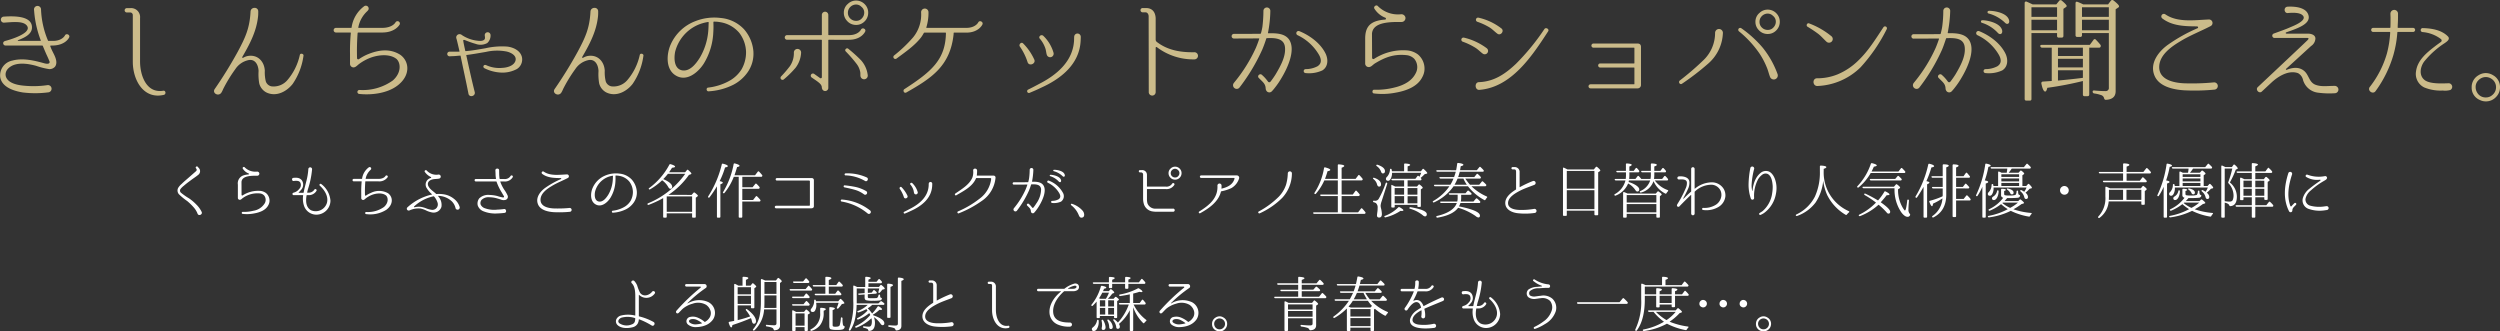 <svg xmlns="http://www.w3.org/2000/svg" width="661.891" height="87.742" viewBox="0 0 661.891 87.742">
  <rect x="0" y="0" width="661.891" height="87.742" fill="#333333" stroke="none"/>
  <g id="kv-copy" transform="translate(-4450 -640.522)">
    <path id="パス_25" data-name="パス 25" d="M-277.168-.368a7.106,7.106,0,0,0-1.44-1.984,13,13,0,0,0-1.888-1.6,16.737,16.737,0,0,1-2.192-1.536A.751.751,0,0,1-282.8-6.4a4.708,4.708,0,0,1,.88-.88c.64-.56,1.3-1.04,1.856-1.456.624-.48,1.312-.9,1.968-1.44a1.207,1.207,0,0,0,.112-1.872l-.224-.272c-.256-.288-.736.1-.464.4l.064.08a.48.48,0,0,1-.048.672l-1.968,1.728c-.576.512-1.184.992-1.808,1.616a4.507,4.507,0,0,0-.96,1.088,1.492,1.492,0,0,0,.192,1.68,16.969,16.969,0,0,0,2.176,1.792,14.689,14.689,0,0,1,1.664,1.6,5.557,5.557,0,0,1,1.1,1.76C-278,.816-276.864.336-277.168-.368Zm17.936-2.624a2.611,2.611,0,0,0-.9-2.368,3,3,0,0,0-1.488-.576,7.556,7.556,0,0,0-4.72,1.2.184.184,0,0,1-.272-.144l-.016-3.424c.128-1.712,2.736-1.648,4.176-1.648a.553.553,0,0,0,.544-.656.587.587,0,0,0-.64-.432,4.009,4.009,0,0,1-3.248-1.152c-.224-.272-.7.1-.464.4a3.17,3.17,0,0,0,1.536,1.248.138.138,0,0,1-.048.256,5.378,5.378,0,0,0-1.168.192,2.222,2.222,0,0,0-1.648,2.5v3.52a.5.5,0,0,0,.5.5c.336.016.592-.336.848-.5a6.613,6.613,0,0,1,4.528-1.184,1.783,1.783,0,0,1,1.056.512,1.83,1.83,0,0,1,.176,2.1,4.269,4.269,0,0,1-3.008,1.968,10.23,10.23,0,0,1-2.8.3c-.32-.048-.384.5-.048.528h.016A9.811,9.811,0,0,0-263.3.032c1.568-.272,3.12-.88,3.776-2.192A2.573,2.573,0,0,0-259.232-2.992ZM-245.52-7.76a.29.29,0,0,0-.384.432c1.28,1.152,2.4,2.928,1.872,4.64a3.1,3.1,0,0,1-4.192,1.872c-1.392-.8-1.424-2.448-1.168-3.936a.069.069,0,0,1,.064-.064h.288a2.383,2.383,0,0,0,2.272-1.136.329.329,0,0,0-.592-.288,1.77,1.77,0,0,1-1.68.768h-.16c-.032,0-.048-.032-.048-.064l.192-.784a23.664,23.664,0,0,0,1.12-5.392.5.5,0,0,0-.992-.048,16.563,16.563,0,0,1-.56,3.36c-.224.928-.512,1.92-.688,2.9a.106.106,0,0,1-.08.064h-1.152a.079.079,0,0,1-.048-.144,3.424,3.424,0,0,0,.528-.544,2.049,2.049,0,0,0,.32-2.56c-.432-.592-1.088-.848-2.3-.7-.528.064-.384.912.112.832a3.294,3.294,0,0,1,.976-.032,1.063,1.063,0,0,1,.688.32,1.447,1.447,0,0,1-.224,1.824,2.678,2.678,0,0,1-1.28.912c-.208.064-.5.112-.5.4a.325.325,0,0,0,.336.32h2.432a.059.059,0,0,1,.064.064,5.88,5.88,0,0,0,.224,2.736A3.455,3.455,0,0,0-246.416.336a3.746,3.746,0,0,0,3.344-3.68A6.131,6.131,0,0,0-245.52-7.76Zm17.7,2.448a4.806,4.806,0,0,0-4.512-.112,6.505,6.505,0,0,0-1.328.72.172.172,0,0,1-.272-.128,33.639,33.639,0,0,1,.08-3.552.086.086,0,0,1,.08-.08h3.392a2.685,2.685,0,0,0,2.464-1.12.333.333,0,0,0-.592-.3c-.016.032-.432.768-1.872.768h-3.328c-.032,0-.064-.032-.048-.064a4.159,4.159,0,0,1,1.3-2.32v-.016a.4.4,0,1,0-.464-.656A4.489,4.489,0,0,0-234.7-9.184c0,.048-.032.064-.08.064h-2.128a.328.328,0,1,0,0,.656h2.032a.073.073,0,0,1,.064.08,26.382,26.382,0,0,0-.112,3.024v1.328a.5.5,0,0,0,.5.5c.3,0,.576-.336.8-.5A6.734,6.734,0,0,1-232.1-4.88c1.072-.416,2.752-.64,3.744.16.592.56.7,1.936-.528,3.024a7.283,7.283,0,0,1-4.7,1.344.282.282,0,0,0-.064.56h.016a8,8,0,0,0,5.344-1.136C-226.352-2.352-226.512-4.368-227.824-5.312Zm13.12,2.56a1.445,1.445,0,0,1-1.456,1.84,5.734,5.734,0,0,1-1.52-.384,6.582,6.582,0,0,0-1.472-.416,4.864,4.864,0,0,0-1.648.1.127.127,0,0,1-.112-.224,10.871,10.871,0,0,1,5.136-2.672.135.135,0,0,1,.112.032A4.466,4.466,0,0,1-214.7-2.752Zm5.824,1.04a4.229,4.229,0,0,0-1.52-2.144,5.6,5.6,0,0,0-2.368-1.12,8.049,8.049,0,0,0-2.24-.128.173.173,0,0,1-.112-.048c-.624-.624-1.52-1.1-1.984-1.952-.432-.784-.1-1.536.928-1.84.656-.192,1.28-.112,1.9-.256a.542.542,0,0,0-.24-1.056,3.446,3.446,0,0,1-3.088-1.088c-.256-.256-.72.08-.48.4A4,4,0,0,0-216.5-9.616a.14.14,0,0,1,.016.256,1.779,1.779,0,0,0-1.2,2.528,6.657,6.657,0,0,0,1.488,1.776c.032.032.016.08-.016.08a14.264,14.264,0,0,0-6.5,3.408.488.488,0,0,0,0,.7.532.532,0,0,0,.56.1,5.706,5.706,0,0,1,2.928-.5,6.314,6.314,0,0,1,1.344.448,6.3,6.3,0,0,0,1.632.576,2.163,2.163,0,0,0,2.56-1.472,3.4,3.4,0,0,0-.9-2.848c-.032-.032,0-.08.032-.064a5.6,5.6,0,0,1,1.616.272A5.408,5.408,0,0,1-210.976-3.2a3.661,3.661,0,0,1,1.024,1.856l.016.048A.568.568,0,0,0-208.88-1.712Zm14.064-7.856a.329.329,0,0,0-.592-.288,1.743,1.743,0,0,1-1.68.768h-1.136c-.048,0-.064-.048-.08-.1a10.26,10.26,0,0,1-.1-1.072s-.016-.656-.016-1.088v-.032c.016-.64-1.04-.608-.992.032.032.448.048,1.136.048,1.136,0,.336.064.688.1,1.056.016.032-.016.064-.048.064h-5.28a.328.328,0,1,0,0,.656h5.408a.106.106,0,0,1,.08.064,14.027,14.027,0,0,0,1.392,2.88c.3.528.512.88.56.944a.237.237,0,0,1-.24.352,10.219,10.219,0,0,1-1.456-.368,8.953,8.953,0,0,0-2.112-.3,3.412,3.412,0,0,0-2.72.9,2.215,2.215,0,0,0-.4,1.9,2.559,2.559,0,0,0,1.536,1.536,8.324,8.324,0,0,0,3.664.56c.544-.016,1.248-.064,1.872-.144.672-.048.512-1.136-.128-1.024a16.64,16.64,0,0,1-1.776.16,7.175,7.175,0,0,1-3.28-.368,1.865,1.865,0,0,1-1.12-.976,1.327,1.327,0,0,1,.24-1.232,2.6,2.6,0,0,1,2.112-.7,7.783,7.783,0,0,1,1.952.288c.352.1.7.208,1.04.32a1.964,1.964,0,0,0,1.136.112.856.856,0,0,0,.672-1.152,9.076,9.076,0,0,0-.72-1.3,9.342,9.342,0,0,1-1.232-2.384c-.016-.032,0-.064.032-.064h.992A2.383,2.383,0,0,0-194.816-9.568Zm15.088,8.144a32.4,32.4,0,0,1-4.3.128c-1.456-.08-3.6-.528-3.424-2.512.144-1.568,1.744-2.688,2.96-3.408,1.376-.848,2.848-1.408,4.272-2.144a.5.5,0,0,0-.24-.944c-1.968.08-4.4.464-6.128-.72a.36.36,0,0,0-.432.576c1.408,1.072,3.184,1.1,4.912,1.12.144.016.192.208.064.256a23.017,23.017,0,0,0-4.16,2.32c-1.264.9-2.576,2.5-1.984,4.208.56,1.7,2.688,2.144,4.24,2.24a29.628,29.628,0,0,0,4.288-.1A.513.513,0,0,0-179.728-1.424Zm17.76-4.352a5.4,5.4,0,0,0-1.344-3.168,5.127,5.127,0,0,0-3.232-1.568,7.279,7.279,0,0,0-3.632.448,6.231,6.231,0,0,0-3.5,3.36c-.56,1.312-.688,3.392.688,4.272,1.536.992,3.168-.336,4-1.616a9.173,9.173,0,0,0,1.36-4.464,11.063,11.063,0,0,0,.016-1.232v-.192a.069.069,0,0,1,.064-.064,4.394,4.394,0,0,1,.912.08,4.41,4.41,0,0,1,2.688,1.52,4.643,4.643,0,0,1,.944,2.672,4.846,4.846,0,0,1-.624,2.448,4.732,4.732,0,0,1-1.552,1.536,7.983,7.983,0,0,1-3.168,1.056c-.336.032-.272.56.064.528a8.941,8.941,0,0,0,3.488-.928,5.622,5.622,0,0,0,1.968-1.7,4.559,4.559,0,0,0,.864-2.96Zm-6.32-3.968c-.016.272-.016.656-.064,1.168A8.806,8.806,0,0,1-169.5-4.96c-.512.832-1.392,2.032-2.528,1.84-1.152-.224-1.168-1.7-.992-2.608a5.671,5.671,0,0,1,3.1-3.76,5.9,5.9,0,0,1,1.568-.464.069.069,0,0,1,.064.064Zm20.96,5.264V-.4h-6.72V-4.48Zm-6.272-.4a20.514,20.514,0,0,0,5.424-5.28l.48-.176c.112-.048.176-.112.176-.192,0-.144-.272-.448-.832-.928a.209.209,0,0,0-.352.016l-.48.576h-4.24c.3-.448.56-.848.784-1.2.528-.048.8-.144.8-.288,0-.208-.4-.432-1.184-.656-.16-.032-.272,0-.336.144a18.27,18.27,0,0,1-5.312,6.16c-.144.1-.176.192-.112.272a.241.241,0,0,0,.336.08,16.585,16.585,0,0,0,3.184-2.4,5.523,5.523,0,0,1,1.616,1.792c.176.3.352.464.528.464.352,0,.512-.176.512-.528,0-.624-.688-1.264-2.064-1.9-.1-.048-.208-.08-.288-.112a.016.016,0,0,0-.016-.016,15.006,15.006,0,0,0,1.248-1.408h4.576a22.554,22.554,0,0,1-9.84,7.808c-.144.08-.208.176-.144.288a.245.245,0,0,0,.336.112,27.516,27.516,0,0,0,3.808-1.776V.9a.236.236,0,0,0,.256.256h.432A.236.236,0,0,0-154.048.9V0h6.72V.9a.236.236,0,0,0,.256.256h.464A.236.236,0,0,0-146.352.9V-4.128l.384-.3c.112-.08.176-.16.176-.224,0-.128-.272-.4-.8-.8a.244.244,0,0,0-.368.016l-.5.56Zm13.568-3.648a21.564,21.564,0,0,0,1.424-3.616c.5-.08.736-.192.736-.352,0-.208-.432-.432-1.28-.64-.176-.048-.288.016-.32.176A27.567,27.567,0,0,1-143.056-4.5c-.08.144-.08.24.016.3a.213.213,0,0,0,.336-.048,26.319,26.319,0,0,0,1.952-2.912V.9a.224.224,0,0,0,.24.256h.416A.236.236,0,0,0-139.84.9V-7.68c.432-.16.64-.3.64-.432C-139.2-8.272-139.488-8.416-140.032-8.528Zm10.976-1.136a.266.266,0,0,0,.272-.144.265.265,0,0,0-.016-.336,10.959,10.959,0,0,0-.8-.9.217.217,0,0,0-.352.032l-.72.944h-5.44c.288-.832.512-1.552.688-2.176.432-.08.656-.192.656-.336,0-.192-.416-.416-1.248-.624a.231.231,0,0,0-.32.192A22.11,22.11,0,0,1-139.1-5.664c-.1.144-.1.24,0,.3a.228.228,0,0,0,.352-.048,15.8,15.8,0,0,0,2.464-4.256h1.3V.912a.212.212,0,0,0,.24.24h.448a.224.224,0,0,0,.256-.24V-3.12h4.5c.144,0,.224-.032.272-.128a.269.269,0,0,0-.032-.352,8.439,8.439,0,0,0-.816-.88.211.211,0,0,0-.352.032l-.72.928h-2.848V-6.5h4.288a.268.268,0,0,0,.272-.16.289.289,0,0,0-.032-.336,7.415,7.415,0,0,0-.752-.8.217.217,0,0,0-.352.032l-.7.864h-2.72V-9.664Zm4.176.336a.328.328,0,0,0,0,.656h8.544a.2.2,0,0,1,.192.208v6.272a.185.185,0,0,1-.192.192H-125.1a.336.336,0,0,0,0,.672h9.392c.384-.016.624-.24.624-.528V-8.8a.533.533,0,0,0-.528-.528Zm17.216,5.68a.269.269,0,0,0-.1.528A14.49,14.49,0,0,1-100.816.064a.514.514,0,0,0,.624-.816A13.62,13.62,0,0,0-107.664-3.648Zm.736-3.76c-.32-.048-.4.464-.08.528.976.208,1.952.416,2.912.7a7.528,7.528,0,0,1,2.336,1.2.519.519,0,0,0,.5-.912,9.792,9.792,0,0,0-2.8-1.088A28.066,28.066,0,0,0-106.928-7.408Zm.24-3.168c-.32-.032-.368.512-.048.528a10.951,10.951,0,0,1,5.232,1.5c.608.288,1.024-.72.4-.96A12.388,12.388,0,0,0-106.688-10.576ZM-91.184-.4a.252.252,0,0,0,.192.464c.608-.256,1.072-.448,1.584-.7,2.832-1.264,5.5-3.328,5.648-6.7,0,0,.016-.3.016-.512a.465.465,0,0,0-.928-.032c-.016.224-.016.48-.016.48-.128,3.04-2.512,4.976-4.976,6.224C-89.664-1.184-90.544-.7-91.184-.4Zm2.128-7.616c-.336-.24-.752.192-.432.464a4.118,4.118,0,0,1,.72,1.264c.128.336.128.656.224.96a.5.5,0,0,0,.96-.256A5.344,5.344,0,0,0-89.056-8.016Zm-2.832,1.088c-.272-.272-.688.192-.432.48a8.217,8.217,0,0,1,1.072,2.192c.24.624,1.232.176.928-.416A7.831,7.831,0,0,0-91.888-6.928Zm20-3.056a.069.069,0,0,1-.064-.064,9.028,9.028,0,0,0,.08-1.312c-.048-.624-1.072-.656-1.04.032a4.433,4.433,0,0,1-.176,1.776c-.768,1.92-2.784,3.1-4.56,4.32-.256.192-.016.64.288.448,1.808-1.072,4.288-2.272,5.2-4.48a.108.108,0,0,1,.1-.064h3.728a.2.2,0,0,1,.192.208,7.618,7.618,0,0,1-3.152,5.3A25.114,25.114,0,0,1-76.944-.5c-.288.144-.1.64.224.5a28.053,28.053,0,0,0,6.064-3.264,8.3,8.3,0,0,0,3.664-6.16v-.032a.5.5,0,0,0-.5-.528Zm19.424-.208a.18.18,0,0,0-.048.352A5.123,5.123,0,0,1-50.24-8.4c.288.3.656.16.608-.3C-49.824-9.936-52.16-10.24-52.464-10.192Zm.912-1.328a.188.188,0,0,0-.016.368A5.343,5.343,0,0,1-49.232-9.84c.272.3.672.144.576-.32C-48.912-11.392-51.248-11.568-51.552-11.52ZM-57.28-8.368c-.032,0-.048-.032-.048-.064a18.644,18.644,0,0,0,.352-3.072.488.488,0,1,0-.976-.016,16.874,16.874,0,0,1-.16,2.272c-.048.288-.112.576-.208.944a.082.082,0,0,1-.08.064c-.128.016-3.712.016-3.712.016a.314.314,0,1,0,0,.624l3.5-.016c.032,0,.064.032.048.064-.144.432-.3.864-.48,1.28A21.5,21.5,0,0,1-61.984-1.52c-.048.064-.112.128-.176.224a.507.507,0,0,0,.128.688.5.5,0,0,0,.72-.112,26.241,26.241,0,0,0,3.184-5.328c.208-.5.384-1.024.56-1.552,0-.032.048-.064.08-.064,1.216-.048,2.416,0,2.56,1.264a6.589,6.589,0,0,1-1.28,3.808,11.356,11.356,0,0,1-.736,1.056.224.224,0,0,1-.368,0,5.338,5.338,0,0,0-.64-.752l-.208-.192c-.288-.272-.736.144-.448.432l.208.208c.512.5.736.72.768,1.3a.637.637,0,0,0,.176.4.488.488,0,0,0,.7-.032l.016-.016a5.9,5.9,0,0,0,.416-.5,11.293,11.293,0,0,0,.944-1.392c.864-1.44,2.032-4,1.008-5.408C-54.976-8.3-56.1-8.384-57.28-8.368Zm8.128,2.928A7.078,7.078,0,0,0-52.88-8.656a.312.312,0,0,0-.272.56A6.91,6.91,0,0,1-50.1-5.3c.336.608.4,1.2-.224,1.6a3.583,3.583,0,0,1-1.7.4.281.281,0,0,0,.016.56A4.541,4.541,0,0,0-49.648-3.1,1.768,1.768,0,0,0-49.152-5.44Zm2.144,3.008c-.08.1-.048.192.064.3A6.256,6.256,0,0,1-44.928.544c.176.4.384.608.64.608.512,0,.768-.272.768-.8a1.7,1.7,0,0,0-.464-1.1A6.26,6.26,0,0,0-46.7-2.5.217.217,0,0,0-47.008-2.432Zm27.552-9.36a1.041,1.041,0,0,1,.752.32,1.022,1.022,0,0,1,.4.832,1.132,1.132,0,0,1-.3.768,1.038,1.038,0,0,1-.848.384,1.118,1.118,0,0,1-.768-.288,1.09,1.09,0,0,1-.384-.864,1.107,1.107,0,0,1,.288-.752A1.159,1.159,0,0,1-19.456-11.792Zm0-.56a1.648,1.648,0,0,0-1.152.464,1.593,1.593,0,0,0-.576,1.248,1.633,1.633,0,0,0,.448,1.152,1.657,1.657,0,0,0,1.28.576A1.633,1.633,0,0,0-18.3-9.36a1.7,1.7,0,0,0,.56-1.28,1.66,1.66,0,0,0-.448-1.152A1.688,1.688,0,0,0-19.456-12.352Zm-5.1,11.12A2.214,2.214,0,0,1-26.768-2.64,4.351,4.351,0,0,1-26.9-3.872v-2.48a.069.069,0,0,1,.064-.064h4.912a2.417,2.417,0,0,0,2.288-1.136.337.337,0,0,0-.608-.288,1.744,1.744,0,0,1-1.68.768h-4.912a.069.069,0,0,1-.064-.064v-3.072a1.249,1.249,0,0,0-1.392-1.232h-.464a.3.3,0,0,0,0,.608h.288a.539.539,0,0,1,.544.544V-3.84a4.978,4.978,0,0,0,.24,1.488A2.82,2.82,0,0,0-25.28-.48a6.251,6.251,0,0,0,1.024.064H-20a.415.415,0,1,0-.064-.816Zm21.6-8.784a.4.4,0,0,0-.144-.016H-12.56a.328.328,0,1,0,0,.656h8.7a.15.15,0,0,1,.144.192C-4.16-7.568-5.584-6.912-7.12-6.544c-.032.016-.064-.016-.064-.048a4.4,4.4,0,0,0,.032-.8.545.545,0,0,0-1.088.048c.176,3.264-2.08,5.152-4.816,6.864a.258.258,0,0,0,.256.448c2.368-1.3,4.848-3.056,5.488-5.712,0-.048.032-.064.08-.08a10.873,10.873,0,0,0,2.7-.864A4.469,4.469,0,0,0-2.512-9.216.611.611,0,0,0-2.96-10.016ZM2.688-.48C2.4-.32,2.64.144,2.96,0A20.245,20.245,0,0,0,8.9-4.08a9.575,9.575,0,0,0,2.576-6.48.544.544,0,0,0-1.088-.016A12.146,12.146,0,0,1,9.92-7.552a8.426,8.426,0,0,1-1.888,3.12A22.794,22.794,0,0,1,2.688-.48ZM29.1-4.576a.3.3,0,0,0,.288-.176.248.248,0,0,0-.032-.336,9.4,9.4,0,0,0-.736-.832.2.2,0,0,0-.352.032l-.672.912H24.64V-8.72h5.248a.306.306,0,0,0,.288-.144.266.266,0,0,0-.032-.336,9.314,9.314,0,0,0-.768-.864.2.2,0,0,0-.352.032l-.688.912h-3.7v-2.944c.464-.176.7-.336.7-.48,0-.208-.48-.352-1.44-.416-.192-.016-.272.08-.272.24v3.6H20.24c.256-.688.48-1.36.672-2.032.48-.08.72-.192.72-.352,0-.192-.448-.416-1.328-.656-.176-.048-.288.016-.32.176a17.309,17.309,0,0,1-2.5,6.512c-.1.144-.1.24,0,.3A.228.228,0,0,0,17.84-5.2a14.1,14.1,0,0,0,2.224-3.52h3.568v3.744H19.216c-.192,0-.288.08-.24.208a.28.28,0,0,0,.288.192h4.368v4.32h-6.3c-.176,0-.272.08-.224.208a.28.28,0,0,0,.288.192H30.64A.306.306,0,0,0,30.928,0,.266.266,0,0,0,30.9-.336c-.288-.368-.56-.672-.8-.928a.218.218,0,0,0-.352.032l-.752.976H24.64v-4.32Zm7.488-3.536c-.112-.08-.224-.016-.288.144a23.858,23.858,0,0,1-1.824,4.1,1.073,1.073,0,0,1-1.024.544,1.293,1.293,0,0,1-.24-.016c-.16-.016-.256.032-.256.16a.246.246,0,0,0,.224.256,1.74,1.74,0,0,1,.544.224,1.511,1.511,0,0,1,.448,1.28,6.817,6.817,0,0,1-.064,1.008C34.032.128,34,.448,34,.528c0,.4.192.592.56.592.5,0,.736-.32.736-.944A7.187,7.187,0,0,0,35.04-1.44a2.606,2.606,0,0,1-.08-.576,4.538,4.538,0,0,1,.256-1.136L36.7-7.776A.264.264,0,0,0,36.592-8.112ZM35.984.944a.275.275,0,0,0,.336.112,12.3,12.3,0,0,0,3.888-1.7c.1,0,.224.016.368.016.272,0,.416-.064.416-.176,0-.176-.336-.448-1.024-.816a.269.269,0,0,0-.352.064A9.935,9.935,0,0,1,36.128.672C35.968.72,35.9.832,35.984.944Zm6.608-2.416c-.064.112,0,.208.16.256a9.755,9.755,0,0,1,3.3,1.664,1.321,1.321,0,0,0,.624.368c.336,0,.512-.192.512-.576,0-.752-1.424-1.36-4.272-1.856A.256.256,0,0,0,42.592-1.472Zm-8.752-11.3c-.064.1-.016.192.112.288a3.012,3.012,0,0,1,1.12,1.44c.112.32.256.48.464.48.384,0,.576-.208.576-.608,0-.672-.656-1.232-1.952-1.68C34-12.9,33.9-12.864,33.84-12.768Zm-.864,3.424q-.1.12.1.288a2.6,2.6,0,0,1,.944,1.408c.1.384.288.576.544.576.352,0,.512-.208.512-.592,0-.72-.592-1.3-1.792-1.728C33.136-9.44,33.024-9.424,32.976-9.344Zm8.208,6.7h-2.5v-1.9h2.5ZM44.7-6.688v1.744H42.112V-6.688Zm-3.52,0v1.744h-2.5V-6.688Zm.928,4.048v-1.9H44.7v1.9Zm2.592.688a.222.222,0,0,0,.256.256h.4a.222.222,0,0,0,.256-.256V-6.336l.368-.256a.231.231,0,0,0,.128-.192c0-.128-.256-.4-.768-.8a.238.238,0,0,0-.352.032l-.4.464h-2.48V-8.736h3.36c.144,0,.224-.032.272-.128a.292.292,0,0,0-.048-.352.611.611,0,0,0-.144-.144,12.887,12.887,0,0,0,1.1-1.024l.384-.08c.192-.032.288-.112.288-.192,0-.128-.3-.48-.912-1.04a.218.218,0,0,0-.368.032l-.4.528H42.112v-1.3c.448-.128.672-.24.672-.384,0-.192-.448-.32-1.328-.368a.223.223,0,0,0-.272.24v1.808H37.968c-.016-.08-.048-.208-.08-.4-.016-.144-.08-.224-.176-.24-.16-.048-.256.032-.272.208a3.05,3.05,0,0,1-.768,1.888.764.764,0,0,0-.3.544c0,.352.208.528.592.528.288,0,.544-.24.752-.7a3.424,3.424,0,0,0,.272-1.424H45.7a6.905,6.905,0,0,1-.448,1.056l-.208-.176a.21.21,0,0,0-.352.032l-.528.688h-6.1c-.192,0-.288.08-.24.208a.308.308,0,0,0,.288.192h3.072v1.648H38.832l-.288-.144-.368-.176-.24-.1c-.032-.016-.048-.016-.064-.032-.048-.016-.08.1-.08.288v5.472a.236.236,0,0,0,.256.256h.4a.224.224,0,0,0,.24-.256V-2.24H44.7Zm14.048-2.96a.294.294,0,0,0,.256-.1.251.251,0,0,0-.048-.336,5.682,5.682,0,0,0-.656-.608.238.238,0,0,0-.352.032l-.512.608H53.264c-.192,0-.288.08-.24.208a.314.314,0,0,0,.3.192H55.36v.832a3.594,3.594,0,0,1-.112.96H50.976c-.208,0-.3.1-.24.208a.286.286,0,0,0,.288.192h4.112C54.544-1.12,52.8.016,49.9.7c-.176.048-.24.144-.176.288a.253.253,0,0,0,.3.16C52.72.7,54.544-.176,55.488-1.472A15.767,15.767,0,0,1,60.112.72a1.439,1.439,0,0,0,.7.384c.3,0,.448-.16.448-.5,0-.88-1.84-1.7-5.552-2.448a4.325,4.325,0,0,0,.384-.88H61.04a.27.27,0,0,0,.272-.128A.289.289,0,0,0,61.28-3.2c-.272-.272-.528-.512-.752-.7a.239.239,0,0,0-.352.032l-.64.752H56.192a4.482,4.482,0,0,0,.1-.976v-.816ZM54.528-7.568A12.919,12.919,0,0,0,55.344-9.2H56.88a8.941,8.941,0,0,0,.912,1.632Zm3.552.4A14.111,14.111,0,0,0,62.4-3.52a.215.215,0,0,0,.336-.112,3.071,3.071,0,0,1,.368-.5c.128-.144.112-.256-.064-.336a13.516,13.516,0,0,1-4.032-2.7h3.616A.32.32,0,0,0,62.9-7.3a.27.27,0,0,0-.032-.352c-.256-.272-.528-.512-.784-.752a.219.219,0,0,0-.352.032l-.656.8H58.624A14.718,14.718,0,0,1,57.376-9.2h3.808a.293.293,0,0,0,.272-.112.268.268,0,0,0-.016-.352,6.086,6.086,0,0,0-.72-.72.217.217,0,0,0-.352.032L59.76-9.6H55.488c.128-.368.272-.832.432-1.408h6.048c.144,0,.224-.032.256-.1a.269.269,0,0,0-.032-.352c-.224-.256-.48-.512-.752-.768a.217.217,0,0,0-.352.016l-.656.8H56c0-.048.064-.4.176-1.056.48-.112.7-.24.7-.384,0-.208-.448-.384-1.36-.48a.236.236,0,0,0-.288.224c-.064.56-.16,1.12-.272,1.7H49.952c-.192,0-.288.08-.24.208a.28.28,0,0,0,.288.192h4.864c-.144.512-.288.992-.448,1.408H50.768c-.192,0-.288.08-.224.208a.293.293,0,0,0,.288.192h3.424a11.1,11.1,0,0,1-.816,1.632H49.328c-.176,0-.272.08-.224.192a.248.248,0,0,0,.272.208h3.808A13.1,13.1,0,0,1,48.928-3.28c-.144.08-.192.176-.144.272a.248.248,0,0,0,.352.1,12.775,12.775,0,0,0,5.152-4.256ZM75.664-1.184a19.19,19.19,0,0,1-3.7.288c-1.3,0-3.472-.3-3.248-2.048C68.9-4.368,70.7-5.376,71.888-6c1.136-.576,2.32-.976,3.776-1.536a.542.542,0,0,0-.4-1.008,29.886,29.886,0,0,0-3.44,1.616c-.032.016-.064,0-.064-.048v-3.856a1.288,1.288,0,0,0-1.408-1.408H69.9a.3.3,0,1,0,0,.608h.448c.432,0,.48.368.48.72v4.528a.1.1,0,0,1-.064.1c-1.456.912-2.8,2.048-2.8,3.552,0,1.792,1.856,2.576,3.44,2.72a17.762,17.762,0,0,0,4.32-.08A.545.545,0,1,0,75.664-1.184Zm8.592.08V-6.128h7.312V-1.1Zm7.312-10.112v4.688H84.256v-4.688Zm-7.136-.4c-.368-.192-.656-.336-.9-.448-.176-.1-.288-.016-.288.176V.416A.222.222,0,0,0,83.5.672H84a.222.222,0,0,0,.256-.256V-.7h7.312V.272a.224.224,0,0,0,.256.24h.5a.212.212,0,0,0,.24-.24V-10.864l.432-.288a.226.226,0,0,0,.128-.192c0-.144-.272-.448-.832-.928a.254.254,0,0,0-.368.032l-.512.624ZM107.344-9.1a7.49,7.49,0,0,0,.08-.976v-.768h2.8a.264.264,0,0,0,.256-.112.289.289,0,0,0-.032-.352,6.117,6.117,0,0,0-.56-.624.218.218,0,0,0-.352.032l-.5.656h-1.616V-12.4c.448-.144.672-.288.672-.416,0-.224-.448-.352-1.328-.384a.224.224,0,0,0-.256.24v1.712h-2.32c-.192,0-.288.08-.224.208a.28.28,0,0,0,.288.192h2.256v.752a5.087,5.087,0,0,1-.1.992h-2.432a7.18,7.18,0,0,0-.656-.736.211.211,0,0,0-.352.048l-.544.688h-1.664a9.06,9.06,0,0,0,.064-.96v-.784h2.3c.144,0,.224-.032.272-.112a.267.267,0,0,0-.016-.352,4.535,4.535,0,0,0-.544-.64.219.219,0,0,0-.352.032l-.5.672h-1.168v-1.136c.416-.16.624-.3.624-.448,0-.192-.432-.32-1.264-.368-.192-.016-.272.08-.272.24v1.712H97.6c-.192,0-.272.08-.224.208a.28.28,0,0,0,.288.192H99.92v.8a8.755,8.755,0,0,1-.064.944H97.168c-.176,0-.272.1-.224.208a.3.3,0,0,0,.3.192h2.544a5.692,5.692,0,0,1-2.8,3.616c-.144.08-.176.176-.112.288a.239.239,0,0,0,.336.1,5.8,5.8,0,0,0,3.28-3.2,5.35,5.35,0,0,1,1.92,1.744c.16.256.32.384.5.384.352,0,.528-.192.528-.56,0-.336-.288-.7-.864-1.088a6.963,6.963,0,0,0-1.968-.864,1.572,1.572,0,0,0,.08-.416h5.648a4.628,4.628,0,0,1-2.608,2.8c-.144.08-.192.176-.144.256a.236.236,0,0,0,.32.144,4.674,4.674,0,0,0,3.312-3.024,6.8,6.8,0,0,0,3.088,3.28.214.214,0,0,0,.336-.08,2.6,2.6,0,0,1,.384-.5c.128-.144.112-.256-.064-.336A7.183,7.183,0,0,1,107.552-8.7h3.216c.144,0,.224-.032.256-.1a.265.265,0,0,0-.016-.336,6.042,6.042,0,0,0-.608-.688.234.234,0,0,0-.368.032L109.5-9.1ZM100.112-.256V-2.448h7.856V-.256Zm7.856-4.576v1.984h-7.856V-4.832Zm-7.616-.4c-.272-.128-.576-.256-.9-.384-.176-.048-.288.016-.288.208V.9a.224.224,0,0,0,.24.256h.448A.236.236,0,0,0,100.112.9V.144h7.856V.9a.224.224,0,0,0,.24.256h.432A.236.236,0,0,0,108.9.9V-4.528l.336-.272a.331.331,0,0,0,.144-.224c0-.1-.256-.352-.784-.736a.238.238,0,0,0-.352.032l-.432.5Zm25.472-1.184a3.67,3.67,0,0,0-3.056-1.792,7.1,7.1,0,0,0-4.592,1.68.054.054,0,0,1-.08-.048V-11.76a.456.456,0,1,0-.912,0v5.936a.162.162,0,0,1-.064.112,25.741,25.741,0,0,0-1.9,1.808.076.076,0,0,1-.128-.08c.432-.8.864-1.6,1.232-2.432a3.822,3.822,0,0,0,.4-1.84c-.064-1.36-1.712-1.616-2.8-1.52H113.9l-.016.016a.4.4,0,0,0,.1.8c.688-.032,1.968-.144,2.064.768a3.251,3.251,0,0,1-.3,1.536c-.416.992-.912,1.968-1.424,2.912l-.656,1.088c-.144.24-.4.56-.144.832a.4.4,0,0,0,.544,0l.016-.032c1.008-1.04,1.888-1.936,3.024-2.992a.048.048,0,0,1,.08.032V.032a.457.457,0,1,0,.912,0V-5.68c0-.032.032-.064.064-.1A6.4,6.4,0,0,1,122.7-7.568a2.769,2.769,0,0,1,2.272,1.584,2.86,2.86,0,0,1,.208,1.36,3.255,3.255,0,0,1-1.312,2.256,5.627,5.627,0,0,1-3.488.928h-.016a.28.28,0,0,0-.016.56,6.286,6.286,0,0,0,4-.768,3.738,3.738,0,0,0,1.9-2.9A3.476,3.476,0,0,0,125.824-6.416ZM139.76-7.2c-.08-1.2-.592-3.168-1.936-3.84a2.169,2.169,0,0,0-2.192.288,4.759,4.759,0,0,0-1.264,1.488,6.211,6.211,0,0,0-.64,1.584A7.246,7.246,0,0,0,133.44-6a.048.048,0,0,1-.1,0,5.658,5.658,0,0,1-.144-1.76,20.608,20.608,0,0,1,.672-4.032.518.518,0,0,0-1.024-.16,24.348,24.348,0,0,0-.464,4.16,11.141,11.141,0,0,0,.608,3.9.448.448,0,0,0,.864-.176,9.31,9.31,0,0,1,1.024-4.9A4.226,4.226,0,0,1,136-10.224a1.437,1.437,0,0,1,1.488-.176c1.008.592,1.2,2.1,1.28,3.168a9.8,9.8,0,0,1-.128,1.824,7.592,7.592,0,0,1-2.56,4.832c-.24.176-.5.3-.736.48h-.016a.28.28,0,0,0,.256.5,5.694,5.694,0,0,0,.864-.464,7.964,7.964,0,0,0,3.168-5.072A7.357,7.357,0,0,0,139.76-7.2Zm12.512-4.576c.464-.144.7-.288.7-.448,0-.224-.48-.368-1.44-.416-.192-.016-.272.08-.272.24v1.264a15.4,15.4,0,0,1-1.312,6.7A10.549,10.549,0,0,1,145.04.3c-.144.08-.208.176-.128.288a.253.253,0,0,0,.336.1,10.537,10.537,0,0,0,4.864-3.536,12.538,12.538,0,0,0,2.032-5.776A13.156,13.156,0,0,0,153.2-4.832,12.5,12.5,0,0,0,158.064.384a.253.253,0,0,0,.352-.064,3.394,3.394,0,0,1,.528-.56c.16-.112.144-.24-.032-.336a11.177,11.177,0,0,1-6.64-10.672Zm10.5,4.736c-.176,0-.272.08-.224.208a.293.293,0,0,0,.288.192h8.192a10.647,10.647,0,0,0,1.792,6.384c.592.784,1.152,1.184,1.664,1.184a.666.666,0,0,0,.672-.512c.032-.144-.032-.224-.144-.336a1.625,1.625,0,0,1-.3-1.168c0-.432.032-1.184.128-2.24,0-.144-.032-.24-.128-.288a.216.216,0,0,0-.32.192c-.192,1.776-.4,2.672-.624,2.672-.08,0-.224-.192-.464-.56a9.172,9.172,0,0,1-1.344-5.056l.368-.224c.128-.08.176-.16.176-.224,0-.144-.256-.416-.784-.816a.226.226,0,0,0-.352.016l-.5.576ZM164.72-9.1c-.192,0-.288.1-.224.208a.293.293,0,0,0,.288.192h7.824a.31.31,0,0,0,.272-.112.269.269,0,0,0-.032-.352c-.192-.208-.432-.432-.688-.672a.217.217,0,0,0-.352.016l-.608.72Zm8.848-1.568a.285.285,0,0,0,.272-.128.249.249,0,0,0-.032-.336c-.224-.256-.48-.528-.752-.8a.217.217,0,0,0-.352.032l-.64.832h-7.12c.272-.528.464-.944.608-1.28.512-.08.768-.192.768-.32,0-.208-.416-.4-1.248-.608a.252.252,0,0,0-.32.176,16.053,16.053,0,0,1-3.536,5.9c-.112.128-.128.224-.048.3a.239.239,0,0,0,.352.032,13.765,13.765,0,0,0,3.2-3.808Zm-6.912,7.264a31.7,31.7,0,0,0-3.3-1.776c-.144-.08-.256-.08-.3,0a.221.221,0,0,0,.08.352,25.318,25.318,0,0,1,2.976,1.984,15.341,15.341,0,0,1-4.4,3.184c-.144.08-.208.176-.128.288a.269.269,0,0,0,.336.1,15.826,15.826,0,0,0,4.88-3.008,17.1,17.1,0,0,1,2.176,2.1.554.554,0,0,0,.448.256c.288,0,.448-.16.448-.5q0-.744-2.5-2.5c.592-.656,1.12-1.28,1.568-1.872.5,0,.752-.064.752-.208,0-.176-.352-.448-1.04-.784a.216.216,0,0,0-.336.1A14.209,14.209,0,0,1,166.656-3.408Zm23.856-3.184c.144,0,.208-.032.256-.1a.264.264,0,0,0-.032-.336c-.176-.208-.4-.448-.688-.736a.209.209,0,0,0-.352.016l-.576.752h-1.792V-9.424H190.7a.294.294,0,0,0,.256-.1.266.266,0,0,0-.032-.336c-.256-.32-.48-.592-.688-.816-.112-.128-.24-.112-.352.032l-.592.816h-1.968v-2.32c.432-.16.656-.3.656-.448,0-.208-.448-.336-1.312-.368a.24.24,0,0,0-.272.256V.736a.228.228,0,0,0,.256.256h.432c.16,0,.24-.08.24-.256V-3.408h3.552a.294.294,0,0,0,.256-.1.287.287,0,0,0-.032-.352l-.016-.016a8.021,8.021,0,0,0-.736-.8.209.209,0,0,0-.352.016l-.672.848h-2V-6.592Zm-11.056-1.92a26.446,26.446,0,0,0,1.328-3.632q.72-.12.72-.336c0-.224-.416-.448-1.232-.64a.245.245,0,0,0-.32.192A27.669,27.669,0,0,1,176.608-4.5c-.08.144-.08.24.032.32a.211.211,0,0,0,.352-.048c.576-.832,1.152-1.76,1.712-2.768V.9a.236.236,0,0,0,.256.256h.432A.236.236,0,0,0,179.648.9V-7.68c.4-.176.608-.32.608-.448C180.256-8.288,179.984-8.416,179.456-8.512Zm1.728,1.52c-.192,0-.288.08-.224.208a.28.28,0,0,0,.288.192h2.528v1.648c0,.192-.016.32-.016.416l-.192.1a20.107,20.107,0,0,1-3.168,1.1.218.218,0,0,0-.144.336c.288.736.512,1.1.688,1.1.128,0,.224-.224.272-.672a17.369,17.369,0,0,0,2.5-1.392,6.153,6.153,0,0,1-2.624,4.64c-.128.1-.16.192-.08.3a.226.226,0,0,0,.336.08C183.6-.08,184.72-2.1,184.72-4.944v-7.232c.448-.144.656-.288.656-.432,0-.224-.432-.352-1.344-.368a.228.228,0,0,0-.256.256v2.9H181.04c-.192,0-.288.1-.224.208a.293.293,0,0,0,.288.192h2.672v2.432Zm17.216.9c-.112-.032-.208.048-.24.208a2.121,2.121,0,0,1-.944,1.392q-.384.24-.384.48a.441.441,0,0,0,.5.5c.32,0,.592-.224.848-.672a3.656,3.656,0,0,0,.4-1.632A.243.243,0,0,0,198.4-6.1Zm2.368-.4c-.064.08,0,.16.128.256a2.045,2.045,0,0,1,.752.864.466.466,0,0,0,.448.352c.3,0,.448-.16.448-.464,0-.5-.5-.848-1.488-1.088C200.912-6.608,200.816-6.592,200.768-6.5ZM194.928-8.7a24.793,24.793,0,0,0,.944-3.6c.416-.08.608-.192.608-.32,0-.208-.384-.384-1.136-.528-.176-.032-.288.032-.3.192a28.158,28.158,0,0,1-2.4,8.08c-.064.144-.064.24.032.3.144.08.256.064.336-.08a13.534,13.534,0,0,0,1.264-2.368V.9a.228.228,0,0,0,.256.256h.4a.224.224,0,0,0,.24-.256V-7.888c.448-.128.656-.272.656-.4C195.824-8.48,195.536-8.624,194.928-8.7Zm6.7,7.264a9.277,9.277,0,0,1-2.048-1.28l.128-.128h4a10.125,10.125,0,0,1-1.984,1.36Zm.864.368a16.158,16.158,0,0,0,2.144-1.376l.48-.144c.128-.048.192-.1.192-.16,0-.144-.288-.432-.832-.864a.238.238,0,0,0-.352.016l-.352.352h-3.632c.32-.336.544-.608.7-.8h.768a18.515,18.515,0,0,0,2.064-.08.653.653,0,0,0,.576-.48c.064-.144-.048-.224-.208-.288a.414.414,0,0,1-.176-.112,1.706,1.706,0,0,1-.112-.736C203.744-5.9,203.7-6,203.616-6c-.16-.048-.272.032-.288.208a1.5,1.5,0,0,1-.272.912,4.443,4.443,0,0,1-1.664.16,4.39,4.39,0,0,1-1.168-.08c-.112-.048-.176-.176-.176-.368V-5.9c.3-.112.464-.224.464-.3,0-.16-.336-.272-1.008-.3a.223.223,0,0,0-.272.24V-4.88a.664.664,0,0,0,.576.752,9.879,9.879,0,0,1-3.744,3.04c-.144.08-.192.176-.128.272a.258.258,0,0,0,.336.112,12.834,12.834,0,0,0,2.96-1.728A11.672,11.672,0,0,0,201.008-1.1,16.687,16.687,0,0,1,195.936.672c-.192.048-.256.144-.192.256a.314.314,0,0,0,.32.144,18.514,18.514,0,0,0,5.744-1.728,16.88,16.88,0,0,0,4.768,1.52A.264.264,0,0,0,206.9.7a2.309,2.309,0,0,1,.368-.512c.128-.16.1-.272-.112-.288A19.273,19.273,0,0,1,202.5-1.072Zm-3.184-8.56v-.72h4.7v.72Zm0,1.184v-.784h4.7v.784Zm0,1.216v-.816h4.7v.816Zm5.568-2.848.384-.272a.193.193,0,0,0,.1-.144q0-.24-.72-.768a.238.238,0,0,0-.352.032l-.432.48h-2.608l.128-.16a9.156,9.156,0,0,0,.672-.928h4.736a.266.266,0,0,0,.272-.144.249.249,0,0,0-.032-.336,10.487,10.487,0,0,0-.752-.736c-.112-.128-.24-.112-.352.032l-.64.784H196.7c-.176,0-.272.08-.224.192a.27.27,0,0,0,.272.208h4.128c-.032.384-.08.736-.144,1.088h-1.392c-.112-.064-.3-.16-.592-.288-.176-.08-.3,0-.3.192v3.616H197.2a1.772,1.772,0,0,0-.032-.3c-.032-.144-.1-.208-.176-.224a.223.223,0,0,0-.272.24,2.782,2.782,0,0,1-.752,1.9.6.6,0,0,0-.24.448c0,.352.192.512.544.512.256,0,.464-.16.64-.5a3.032,3.032,0,0,0,.336-1.5.656.656,0,0,0-.016-.176h8.736A4.281,4.281,0,0,1,205.36-5.7a5.12,5.12,0,0,0-.7-.416c-.144-.08-.24-.08-.288-.016a.239.239,0,0,0,.032.352,2.652,2.652,0,0,1,.96,1.456q.12.528.48.528c.336,0,.512-.192.512-.56a1.5,1.5,0,0,0-.672-1.088,8.706,8.706,0,0,0,1.1-1.056l.448-.112c.112-.016.16-.08.16-.16,0-.16-.24-.48-.72-.944a.217.217,0,0,0-.352.016l-.416.464H204.88ZM216-7.232a1.1,1.1,0,0,0-.656.208,1.089,1.089,0,0,0-.5.944,1.154,1.154,0,0,0,.416.88,1.1,1.1,0,0,0,.736.272,1.124,1.124,0,0,0,.992-.544,1.193,1.193,0,0,0,.16-.608,1.087,1.087,0,0,0-.32-.784A1.142,1.142,0,0,0,216-7.232Zm10.432-1.392c-.176,0-.272.08-.224.208a.28.28,0,0,0,.288.192H237.5c.144,0,.224-.032.256-.112a.249.249,0,0,0-.032-.336,9.061,9.061,0,0,0-.784-.784.2.2,0,0,0-.352.032l-.624.8h-3.5V-10.56h6.144a.264.264,0,0,0,.256-.112.264.264,0,0,0-.032-.336,10.451,10.451,0,0,0-.848-.9.217.217,0,0,0-.352.032l-.72.912h-4.448v-1.408c.5-.16.736-.3.736-.448,0-.224-.48-.368-1.408-.4a.224.224,0,0,0-.256.24v2.016h-6.192c-.176,0-.272.08-.224.208a.308.308,0,0,0,.288.192h6.128v1.936Zm5.1,2.4v2.656H227.76c.016-.448.032-.752.032-.88V-6.224Zm.9,2.656V-6.224h3.936v2.656Zm3.936,1.056a.228.228,0,0,0,.256.256h.4a.228.228,0,0,0,.256-.256V-5.888l.336-.256c.112-.1.176-.176.176-.256,0-.128-.256-.4-.768-.784a.217.217,0,0,0-.352.032l-.432.528h-8.176c-.352-.16-.656-.288-.928-.4-.176-.064-.288.016-.288.192V-4.48a7.081,7.081,0,0,1-1.84,5.3c-.112.112-.128.224-.048.32a.228.228,0,0,0,.352.048,5.967,5.967,0,0,0,2.416-4.352h8.64ZM246.4-6.1c-.112-.032-.208.048-.24.208a2.121,2.121,0,0,1-.944,1.392q-.384.24-.384.48a.441.441,0,0,0,.5.5c.32,0,.592-.224.848-.672a3.656,3.656,0,0,0,.4-1.632A.243.243,0,0,0,246.4-6.1Zm2.368-.4c-.064.08,0,.16.128.256a2.045,2.045,0,0,1,.752.864.466.466,0,0,0,.448.352c.3,0,.448-.16.448-.464,0-.5-.5-.848-1.488-1.088C248.912-6.608,248.816-6.592,248.768-6.5ZM242.928-8.7a24.793,24.793,0,0,0,.944-3.6c.416-.08.608-.192.608-.32,0-.208-.384-.384-1.136-.528-.176-.032-.288.032-.3.192a28.158,28.158,0,0,1-2.4,8.08c-.064.144-.064.24.032.3.144.08.256.064.336-.08a13.534,13.534,0,0,0,1.264-2.368V.9a.228.228,0,0,0,.256.256h.4a.224.224,0,0,0,.24-.256V-7.888c.448-.128.656-.272.656-.4C243.824-8.48,243.536-8.624,242.928-8.7Zm6.7,7.264a9.277,9.277,0,0,1-2.048-1.28l.128-.128h4a10.125,10.125,0,0,1-1.984,1.36Zm.864.368a16.158,16.158,0,0,0,2.144-1.376l.48-.144c.128-.048.192-.1.192-.16,0-.144-.288-.432-.832-.864a.238.238,0,0,0-.352.016l-.352.352h-3.632c.32-.336.544-.608.7-.8h.768a18.515,18.515,0,0,0,2.064-.08.653.653,0,0,0,.576-.48c.064-.144-.048-.224-.208-.288a.414.414,0,0,1-.176-.112,1.706,1.706,0,0,1-.112-.736C251.744-5.9,251.7-6,251.616-6c-.16-.048-.272.032-.288.208a1.5,1.5,0,0,1-.272.912,4.443,4.443,0,0,1-1.664.16,4.39,4.39,0,0,1-1.168-.08c-.112-.048-.176-.176-.176-.368V-5.9c.3-.112.464-.224.464-.3,0-.16-.336-.272-1.008-.3a.223.223,0,0,0-.272.24V-4.88a.664.664,0,0,0,.576.752,9.879,9.879,0,0,1-3.744,3.04c-.144.08-.192.176-.128.272a.258.258,0,0,0,.336.112,12.834,12.834,0,0,0,2.96-1.728A11.672,11.672,0,0,0,249.008-1.1,16.687,16.687,0,0,1,243.936.672c-.192.048-.256.144-.192.256a.314.314,0,0,0,.32.144,18.514,18.514,0,0,0,5.744-1.728,16.88,16.88,0,0,0,4.768,1.52A.264.264,0,0,0,254.9.7a2.309,2.309,0,0,1,.368-.512c.128-.16.1-.272-.112-.288A19.273,19.273,0,0,1,250.5-1.072Zm-3.184-8.56v-.72h4.7v.72Zm0,1.184v-.784h4.7v.784Zm0,1.216v-.816h4.7v.816Zm5.568-2.848.384-.272a.193.193,0,0,0,.1-.144q0-.24-.72-.768a.238.238,0,0,0-.352.032l-.432.48h-2.608l.128-.16a9.156,9.156,0,0,0,.672-.928h4.736a.266.266,0,0,0,.272-.144.249.249,0,0,0-.032-.336,10.487,10.487,0,0,0-.752-.736c-.112-.128-.24-.112-.352.032l-.64.784H244.7c-.176,0-.272.08-.224.192a.27.27,0,0,0,.272.208h4.128c-.032.384-.08.736-.144,1.088h-1.392c-.112-.064-.3-.16-.592-.288-.176-.08-.3,0-.3.192v3.616H245.2a1.772,1.772,0,0,0-.032-.3c-.032-.144-.1-.208-.176-.224a.223.223,0,0,0-.272.24,2.782,2.782,0,0,1-.752,1.9.6.6,0,0,0-.24.448c0,.352.192.512.544.512.256,0,.464-.16.64-.5a3.032,3.032,0,0,0,.336-1.5.656.656,0,0,0-.016-.176h8.736A4.281,4.281,0,0,1,253.36-5.7a5.12,5.12,0,0,0-.7-.416c-.144-.08-.24-.08-.288-.016a.239.239,0,0,0,.032.352,2.652,2.652,0,0,1,.96,1.456q.12.528.48.528c.336,0,.512-.192.512-.56a1.5,1.5,0,0,0-.672-1.088,8.706,8.706,0,0,0,1.1-1.056l.448-.112c.112-.016.16-.08.16-.16,0-.16-.24-.48-.72-.944a.217.217,0,0,0-.352.016l-.416.464H252.88Zm5.568-1.776h2a25.1,25.1,0,0,1-1.056,3.568.292.292,0,0,0,.064.336,4.843,4.843,0,0,1,1.328,3.168,3.2,3.2,0,0,1-.208,1.248c-.128.288-.416.432-.9.432a9.626,9.626,0,0,1-.992-.08q-.144-.024-.24-.048Zm0,9.024c.688.144,1.088.384,1.216.72.048.144.112.224.272.208,1.152-.08,1.728-.928,1.728-2.528a4.872,4.872,0,0,0-1.856-3.744,23.016,23.016,0,0,0,1.568-3.392l.4-.176a.154.154,0,0,0,.112-.16c0-.192-.256-.5-.768-.944a.234.234,0,0,0-.368.032l-.4.56h-1.76c-.208-.112-.464-.224-.752-.368-.176-.08-.3,0-.3.192V.9a.235.235,0,0,0,.256.256h.416a.224.224,0,0,0,.24-.256Zm7.168-1.824h-2.208V-6.5h2.208Zm3.312-1.84v1.84h-2.384V-6.5Zm0-2.144V-6.9h-2.384V-8.64ZM265.616-6.9h-2.208V-8.64h2.208ZM263.632-9.04c-.432-.208-.688-.32-.8-.368l-.032-.016c-.16-.064-.288.016-.288.208v5.488a.224.224,0,0,0,.256.24h.4a.212.212,0,0,0,.24-.24v-.528h2.208v2.112h-4.048c-.192,0-.288.08-.24.208a.3.3,0,0,0,.3.192h3.984V.912c0,.16.08.24.256.24h.432a.212.212,0,0,0,.24-.24V-1.744h4.448a.293.293,0,0,0,.272-.112.315.315,0,0,0-.016-.352,7.4,7.4,0,0,0-.768-.8.226.226,0,0,0-.352.016l-.672.848h-2.912V-4.256h2.384v.448a.228.228,0,0,0,.256.256h.4a.224.224,0,0,0,.24-.256V-8.32l.368-.24c.112-.064.144-.128.144-.208q0-.192-.768-.816a.256.256,0,0,0-.368.032l-.4.512h-2.256V-10.7h4.176c.144,0,.224-.032.272-.112a.314.314,0,0,0-.048-.352,6.7,6.7,0,0,0-.72-.752l-.128-.1a.221.221,0,0,0-.048-.064c-.048-.032-.112.032-.224.16l-.608.816h-2.672v-1.328c.464-.176.7-.32.7-.464,0-.192-.448-.336-1.36-.4a.223.223,0,0,0-.272.24V-11.1h-3.792c-.176,0-.272.1-.224.208a.293.293,0,0,0,.288.192h3.728V-9.04ZM285.472-1.9c-.256.016-.672.08-.672.08a9.128,9.128,0,0,1-3.792-.224,1.7,1.7,0,0,1-1.184-1.76,3.857,3.857,0,0,1,1.424-2.256,19.468,19.468,0,0,1,3.488-2.528c.288-.176.8-.4.8-.832a.481.481,0,0,0-.544-.432,8.522,8.522,0,0,1-4.624-.368c-.4-.176-.7.384-.352.592a5.52,5.52,0,0,0,3.648.72c.144-.016.176.208.064.288a33.945,33.945,0,0,0-2.864,2.112A4.825,4.825,0,0,0,279.1-3.92a2.381,2.381,0,0,0,1.52,2.736,8.856,8.856,0,0,0,4.256.4s.432-.064.672-.1A.514.514,0,0,0,285.472-1.9Zm-8.8-.576a5.584,5.584,0,0,0-.528.576.183.183,0,0,1-.32-.048c-.992-2.7-.432-5.68.448-8.352a.521.521,0,0,0-.992-.32c-1.056,3.344-1.44,6.88.208,10.1a.463.463,0,0,0,.864-.208c0-.56.24-.8.752-1.3l.192-.208a.306.306,0,1,0-.432-.432Zm-433.92,23.76c.384-.464-.3-.944-.656-.544-.752.976-2.368,1.5-3.216.272a11.66,11.66,0,0,1-.752-1.92,4.062,4.062,0,0,0-.72-1.136c-.4-.464-1.152.112-.688.576.912.88.912,2.608.912,3.776v4.688a.059.059,0,0,1-.064.064,7.794,7.794,0,0,0-3.84.032,1.927,1.927,0,0,0-1.1.928,1.365,1.365,0,0,0,.272,1.536c1.008.992,2.832.928,4.1.592a2.1,2.1,0,0,0,1.248-.912,2.662,2.662,0,0,0,.32-1.136c0-.048.032-.064.064-.048a19.082,19.082,0,0,1,3.344,1.648c.576.352,1.088-.592.5-.928a15.167,15.167,0,0,0-3.84-1.488.082.082,0,0,1-.064-.08V21.632a.048.048,0,0,1,.08-.032A2.727,2.727,0,0,0-157.248,21.28Zm-5.28,7.488a1.225,1.225,0,0,1-.736.624,3.444,3.444,0,0,1-3.36-.32c-.592-.576.048-1.232.576-1.44a6.151,6.151,0,0,1,3.6.1c.048,0,.064.048.064.08A2.821,2.821,0,0,1-162.528,28.768Zm19.392-5.312a5.807,5.807,0,0,0-5.328.384.053.053,0,0,1-.064-.08,34.569,34.569,0,0,1,4.9-4.048.589.589,0,0,0-.432-.992h-4.784a.336.336,0,1,0,0,.672h3.664a.157.157,0,0,1,.112.272,52.487,52.487,0,0,0-6.368,6.08c-.432.432.128,1.088.624.544.4-.384.736-.8,1.168-1.152a6.955,6.955,0,0,1,2.464-1.216,4.264,4.264,0,0,1,3.584.32,2.982,2.982,0,0,1,1.12,1.5,2.2,2.2,0,0,1-.176,1.792,3.224,3.224,0,0,1-1.248,1.2.077.077,0,0,1-.112,0,6.685,6.685,0,0,0-2.032-1.2,3.173,3.173,0,0,0-1.76-.112,1.172,1.172,0,0,0-.992,1.424,1.251,1.251,0,0,0,.352.576,3.181,3.181,0,0,0,2.256.7A7.646,7.646,0,0,0-145.008,30a5.752,5.752,0,0,0,1.184-.336,4.414,4.414,0,0,0,2.064-1.6A3.191,3.191,0,0,0-143.136,23.456Zm-3.056,5.936a2.53,2.53,0,0,1-1.776-.48c-.352-.32-.16-.72.336-.864a2.458,2.458,0,0,1,1.408.1,6.666,6.666,0,0,1,1.5.9c.032.016.016.064-.016.08A7.032,7.032,0,0,1-146.192,29.392Zm10.928-7.552h3.52v2.144h-3.52Zm3.52-2.288V21.44h-3.52V19.552Zm-3.344-.4c-.24-.144-.512-.288-.8-.432-.176-.08-.3-.016-.3.192V28.48l-1.264.24a.232.232,0,0,0-.176.32c.256.784.48,1.168.672,1.168.144,0,.24-.208.3-.624,1.968-.64,3.6-1.264,4.912-1.84a3.907,3.907,0,0,1,.24.768c.1.48.288.72.528.72.368,0,.56-.24.56-.688,0-.912-.784-1.952-2.336-3.136-.128-.1-.224-.112-.272-.064a.227.227,0,0,0-.016.352,10.952,10.952,0,0,1,1.088,1.6,31.5,31.5,0,0,1-3.1.928l-.208.048V24.384h3.52v.5a.224.224,0,0,0,.24.256h.416a.224.224,0,0,0,.24-.256V19.84l.4-.288a.2.2,0,0,0,.1-.16c0-.128-.256-.4-.736-.8a.233.233,0,0,0-.368.032l-.4.528h-1.232V17.616c.432-.176.64-.32.64-.48,0-.192-.432-.3-1.264-.336a.223.223,0,0,0-.272.24v2.112Zm6.864,5.888c.032-.56.048-1.1.048-1.616v-1.7h3.184V25.04Zm3.232-6.864v3.152h-3.184V18.176Zm-3.008-.4c-.16-.08-.432-.192-.816-.352-.176-.064-.3.016-.3.208v5.792a18.688,18.688,0,0,1-.32,3.632,7.863,7.863,0,0,1-1.712,3.6c-.1.128-.112.24-.016.32a.252.252,0,0,0,.352-.016,8.263,8.263,0,0,0,2.544-5.52h3.28v3.68c0,.336-.192.512-.592.512-.464,0-1.1-.032-1.936-.112-.176-.032-.272.032-.272.16a.244.244,0,0,0,.24.272,5.681,5.681,0,0,1,1.312.3.766.766,0,0,1,.5.5c.048.16.112.24.272.224a3.06,3.06,0,0,0,.752-.176,1.156,1.156,0,0,0,.656-1.184V18.448l.336-.256a.3.3,0,0,0,.128-.208c0-.144-.24-.416-.736-.8a.232.232,0,0,0-.368.032l-.432.56Zm12.016,13.216a.243.243,0,0,0,.336.1A4.724,4.724,0,0,0-113.5,29.7a5.116,5.116,0,0,0,1.008-3.344v-.56c.368-.144.56-.288.56-.416,0-.192-.4-.32-1.216-.368a.223.223,0,0,0-.272.24v1.12a4.4,4.4,0,0,1-2.432,4.32C-116.016,30.768-116.064,30.88-115.984,30.992Zm8.288-3.44c-.128-.048-.224.032-.24.208a10.106,10.106,0,0,1-.3,1.824q-.144.432-1.008.432a1.8,1.8,0,0,1-.736-.08c-.1-.048-.144-.192-.144-.416V25.632c.4-.144.592-.288.592-.416q0-.288-1.2-.384c-.192-.016-.272.08-.272.24v4.736c0,.5.112.784.368.9a5.947,5.947,0,0,0,1.808.16,4.51,4.51,0,0,0,1.408-.144.764.764,0,0,0,.48-.64c.032-.144-.048-.208-.208-.272a.429.429,0,0,1-.24-.32,7.8,7.8,0,0,1-.112-1.648A.268.268,0,0,0-107.7,27.552Zm-13.568-7.5c-.176,0-.272.08-.24.192a.276.276,0,0,0,.288.208h5.36a.283.283,0,0,0,.272-.128.269.269,0,0,0-.048-.336,6.559,6.559,0,0,0-.688-.736l-.08-.08c-.064-.064-.16-.016-.256.128l-.624.752Zm.64,4c-.176,0-.272.064-.224.192a.262.262,0,0,0,.272.208h4.048a.32.32,0,0,0,.272-.128.267.267,0,0,0-.016-.352,5.486,5.486,0,0,0-.608-.672.211.211,0,0,0-.352.032l-.592.72Zm.272-6.016c-.192,0-.288.064-.24.192a.262.262,0,0,0,.272.208h3.7c.144,0,.224-.032.272-.112a.288.288,0,0,0-.016-.352,6.068,6.068,0,0,0-.624-.688.19.19,0,0,0-.336.016l-.624.736Zm-.272,4.016c-.176,0-.272.064-.224.192a.262.262,0,0,0,.272.208h4.064a.264.264,0,0,0,.256-.112.246.246,0,0,0-.032-.336,4.952,4.952,0,0,0-.624-.688.21.21,0,0,0-.352.016l-.544.72Zm12.88-2.656a.32.32,0,0,0,.272-.128.289.289,0,0,0-.032-.352c-.208-.24-.4-.432-.56-.592l-.16-.16a.218.218,0,0,0-.368.032l-.576.8h-1.968V17.648c.464-.16.688-.32.688-.464,0-.208-.448-.352-1.344-.384-.176,0-.256.08-.256.24v1.952h-3.1c-.176,0-.272.08-.224.208a.28.28,0,0,0,.288.192h3.04v1.9h-2.576c-.192,0-.288.08-.24.208a.28.28,0,0,0,.288.192h6.464a.264.264,0,0,0,.256-.112.246.246,0,0,0-.032-.336,5.708,5.708,0,0,0-.64-.736.217.217,0,0,0-.352.032l-.56.752h-1.7v-1.9Zm-6.8,3.888a1.255,1.255,0,0,0-.032-.224c-.032-.128-.1-.208-.176-.208a.207.207,0,0,0-.256.224,3.262,3.262,0,0,1-.72,2.112.681.681,0,0,0-.208.432c0,.336.208.5.608.5a.682.682,0,0,0,.576-.416,2.889,2.889,0,0,0,.32-1.456c0-.1-.016-.256-.032-.48v-.08h5.92a12.014,12.014,0,0,1-.432,1.216c-.064.128-.048.24.032.288a.25.25,0,0,0,.352-.048,10.144,10.144,0,0,0,.912-1.12l.512-.112c.112-.016.16-.064.16-.144,0-.16-.288-.5-.832-1.024a.217.217,0,0,0-.352,0l-.448.544Zm-3.008,3.216v3.232h-2.384V26.5Zm-2.24-.4c-.256-.144-.512-.272-.752-.4-.16-.08-.288,0-.288.192V30.9a.224.224,0,0,0,.24.256h.4a.228.228,0,0,0,.256-.256v-.768h2.384V30.9a.224.224,0,0,0,.24.256h.368a.228.228,0,0,0,.256-.256V26.8l.368-.208c.112-.064.16-.128.16-.192,0-.144-.24-.432-.768-.848a.217.217,0,0,0-.352.032l-.416.512Zm24.4,3.712a.231.231,0,0,0,.24.256,7.447,7.447,0,0,1,1.232.288.635.635,0,0,1,.416.416c.048.16.128.24.272.24.88-.064,1.312-.464,1.312-1.2V17.888q.624-.216.624-.432c0-.224-.416-.368-1.28-.448a.229.229,0,0,0-.272.24V29.232c0,.32-.208.48-.64.48-.5,0-1.04-.032-1.632-.08C-95.3,29.616-95.392,29.68-95.392,29.808Zm.352-2.128c.16,0,.24-.08.24-.256V19.472c.448-.16.656-.3.656-.448,0-.208-.416-.352-1.264-.4a.223.223,0,0,0-.272.24v8.56a.222.222,0,0,0,.256.256Zm-6.608-7.776V21.12l-1.472.112c-.192.016-.272.08-.224.176a.261.261,0,0,0,.3.176l1.392-.1v.768c0,.4.128.656.384.752a7,7,0,0,0,1.888.144,10.083,10.083,0,0,0,1.856-.1.553.553,0,0,0,.432-.4c.048-.176-.064-.24-.224-.3a.348.348,0,0,1-.128-.08.982.982,0,0,1-.1-.48c-.016-.16-.064-.24-.144-.272-.176-.032-.272.032-.3.192-.1.48-.288.7-.528.736-.3.016-.656.032-1.072.032a10.085,10.085,0,0,1-1.04-.032.391.391,0,0,1-.176-.384v-.64l2.08-.144a.273.273,0,0,0,.256-.128.252.252,0,0,0-.064-.336,5.432,5.432,0,0,0-.528-.464l.048.032a.228.228,0,0,0-.352.048l-.4.56-1.04.08V19.9h3.024a5.744,5.744,0,0,1-.208.832c-.064.16-.048.256.048.3a.263.263,0,0,0,.336-.048c.208-.224.416-.48.64-.768l.448-.112c.144-.032.192-.1.192-.176,0-.16-.272-.464-.816-.9a.256.256,0,0,0-.368.032l-.336.432h-2.8v-.976h3.248a.292.292,0,0,0,.288-.144.27.27,0,0,0-.032-.352,5.761,5.761,0,0,0-.512-.544A.2.2,0,0,0-98,17.52l-.5.608h-2.144v-.56c.4-.16.608-.288.608-.4,0-.192-.384-.32-1.184-.368a.223.223,0,0,0-.272.24V19.5h-2.16q-.216-.12-.72-.336c-.176-.1-.288-.016-.288.176V23.2a18.684,18.684,0,0,1-1.136,7.488.238.238,0,0,0,.048.32.244.244,0,0,0,.352-.08,9.422,9.422,0,0,0,1.2-2.928,20.493,20.493,0,0,0,.432-3.76h2.928a7.629,7.629,0,0,1-2.56,1.6c-.16.064-.224.16-.16.256a.265.265,0,0,0,.336.128,10.483,10.483,0,0,0,2.032-.864,2.7,2.7,0,0,1,.3.384,8.7,8.7,0,0,1-2.624,1.968c-.144.08-.192.176-.144.272a.258.258,0,0,0,.336.112,10.012,10.012,0,0,0,2.9-1.68c.08.112.16.288.272.5a11.377,11.377,0,0,1-3.84,2.944q-.24.12-.144.288a.245.245,0,0,0,.336.112,12.022,12.022,0,0,0,3.952-2.48,3.229,3.229,0,0,1,.112.832c0,.928-.256,1.392-.752,1.392a8.887,8.887,0,0,1-1.312-.1c-.176-.032-.272.032-.272.144a.261.261,0,0,0,.224.272,3.15,3.15,0,0,1,.88.272.508.508,0,0,1,.256.32c.048.144.112.24.272.224,1.024-.064,1.52-.784,1.52-2.128a4.133,4.133,0,0,0-.288-1.536A6.832,6.832,0,0,1-97.456,29.2c.176.272.368.416.544.416.32,0,.48-.176.48-.512,0-.736-.992-1.44-2.976-2.128l-.064-.128a9.649,9.649,0,0,0,1.744-1.3,1.551,1.551,0,0,0,.32.032c.24,0,.368-.064.368-.176,0-.176-.272-.432-.832-.752a.229.229,0,0,0-.352.064,12.025,12.025,0,0,1-1.344,1.712l-.1.1a8.107,8.107,0,0,0-1.168-1.376,7.439,7.439,0,0,0,1.2-.912H-96.7a.246.246,0,0,0,.256-.128.252.252,0,0,0-.064-.336c-.192-.16-.4-.32-.608-.464a.269.269,0,0,0-.352.032l-.528.5h-5.744V19.9Zm22.992,8.912a19.19,19.19,0,0,1-3.7.288c-1.3,0-3.472-.3-3.248-2.048.176-1.424,1.984-2.432,3.168-3.056,1.136-.576,2.32-.976,3.776-1.536a.542.542,0,0,0-.4-1.008,29.886,29.886,0,0,0-3.44,1.616c-.032.016-.064,0-.064-.048V19.168a1.288,1.288,0,0,0-1.408-1.408h-.448a.3.3,0,1,0,0,.608h.448c.432,0,.48.368.48.72v4.528a.1.1,0,0,1-.064.1c-1.456.912-2.8,2.048-2.8,3.552,0,1.792,1.856,2.576,3.44,2.72a17.762,17.762,0,0,0,4.32-.08A.545.545,0,1,0-78.656,28.816Zm15.024.944c-2.4.384-3.264-2.208-3.264-4.144V19.488A1.269,1.269,0,0,0-68.3,18.1h-.464a.3.3,0,0,0,0,.608h.5a.369.369,0,0,1,.352.368v6.592c0,2.592,1.52,5.36,4.4,4.672C-63.184,30.24-63.264,29.68-63.632,29.76Zm18.464-10.944a1.085,1.085,0,0,0-1.04-.192,7.563,7.563,0,0,0-2.512,1.312.227.227,0,0,1-.1.032H-55.68a.328.328,0,1,0,0,.656h5.952a.056.056,0,0,1,.032.1c-1.76,1.408-3.232,3.552-2.992,5.824a3.568,3.568,0,0,0,2.224,2.912A7.238,7.238,0,0,0-47.28,30a.544.544,0,1,0-.032-1.088c-1.92.016-4.224-.32-4.416-2.7-.176-2.128,1.3-4.176,2.864-5.552a.223.223,0,0,1,.144-.048h2.176a1.991,1.991,0,0,0,1.248-.3A1,1,0,0,0-45.168,18.816Zm-.56.96a1.179,1.179,0,0,1-.656.192h-1.392a.041.041,0,0,1-.016-.08,4.906,4.906,0,0,1,1.68-.72C-45.632,19.088-45.328,19.424-45.728,19.776Zm5.84,8.416c-.112-.032-.208.048-.24.208A2.883,2.883,0,0,1-41.2,30.176c-.192.16-.288.288-.288.432,0,.384.176.56.528.56a.981.981,0,0,0,.784-.528,3.376,3.376,0,0,0,.5-1.936v-.24A.262.262,0,0,0-39.888,28.192Zm1.12-.016q-.192.048-.144.288a5.243,5.243,0,0,1,.128,1.024,2.819,2.819,0,0,1-.064.672,2.056,2.056,0,0,0-.032.3.356.356,0,0,0,.4.4c.416,0,.624-.24.624-.736a4.091,4.091,0,0,0-.624-1.808Q-38.6,28.128-38.768,28.176Zm1.456-.032c-.1.08-.1.176-.032.32a3.559,3.559,0,0,1,.448,1.6c.016.368.16.56.416.56.352,0,.528-.192.528-.592a2.685,2.685,0,0,0-1.056-1.824C-37.12,28.1-37.232,28.08-37.312,28.144Zm.336-8.608a.228.228,0,0,0,.256.256h.368a.224.224,0,0,0,.24-.256v-.864h3.424v1.04a.222.222,0,0,0,.256.256h.368c.16,0,.24-.08.24-.256v-1.04h4.176c.144,0,.24-.032.288-.128a.312.312,0,0,0-.032-.352c-.24-.288-.48-.528-.7-.768-.128-.112-.24-.1-.352.048l-.592.8h-2.784v-.736c.4-.144.592-.272.592-.4,0-.176-.4-.288-1.184-.32a.24.24,0,0,0-.272.256v1.2h-3.424v-.688q.672-.24.672-.432c0-.192-.432-.288-1.264-.32a.223.223,0,0,0-.272.24v1.2h-4.016c-.192,0-.288.08-.24.208a.293.293,0,0,0,.288.192h3.968Zm2.88,4.208c-.192,0-.272.08-.224.208a.25.25,0,0,0,.272.192h2.336a13.924,13.924,0,0,1-2.88,4.768,4.726,4.726,0,0,0-.88-.8c-.128-.1-.208-.112-.256-.064a.238.238,0,0,0-.032.352,3.648,3.648,0,0,1,.736,1.76.375.375,0,0,0,.416.4c.352,0,.528-.208.528-.576a1.417,1.417,0,0,0-.24-.7,11.576,11.576,0,0,0,2.88-3.632V30.9a.224.224,0,0,0,.24.256h.4a.236.236,0,0,0,.256-.256V24.848a10.774,10.774,0,0,0,2.608,4.176.21.21,0,0,0,.352-.032,2.453,2.453,0,0,1,.448-.464.2.2,0,0,0-.016-.352,11.312,11.312,0,0,1-3.184-3.84l-.1-.192h2.88a.283.283,0,0,0,.272-.128.315.315,0,0,0-.016-.352c-.176-.224-.368-.464-.608-.72-.112-.128-.24-.112-.352.032l-.56.768h-1.728v-2.5a16.51,16.51,0,0,0,1.648-.464,3.248,3.248,0,0,0,.528.08c.176,0,.272-.048.272-.144,0-.176-.288-.448-.88-.816a.315.315,0,0,0-.352-.016,15.711,15.711,0,0,1-4.72,1.6c-.176.048-.256.128-.192.256a.253.253,0,0,0,.3.16c.992-.16,1.824-.288,2.5-.448v2.288Zm-3.856,3.04H-39.36V25.056h1.408Zm2.336,0h-1.552V25.056h1.552Zm0-3.76v1.632h-1.552V23.024Zm-2.336,1.632H-39.36V23.024h1.408Zm-1.3-2.032-.336-.144a10.853,10.853,0,0,0,.864-1.488h1.76a7.755,7.755,0,0,1-.816,1.632Zm1.984,0a9.959,9.959,0,0,0,1.168-1.36l.368-.144c.112-.048.176-.112.176-.176,0-.128-.24-.4-.736-.8a.217.217,0,0,0-.352.032l-.336.416h-1.552l.112-.256.16-.368c.4-.08.592-.176.592-.3,0-.192-.368-.336-1.12-.48a.246.246,0,0,0-.32.176,13.2,13.2,0,0,1-2.448,4.784q-.144.192-.048.288c.128.112.256.128.368,0a13.9,13.9,0,0,0,1.008-1.088V27.5a.212.212,0,0,0,.24.24h.368c.176,0,.256-.08.256-.24v-.32h3.744v.32c0,.16.08.24.256.24h.32a.224.224,0,0,0,.256-.24V23.232l.32-.208c.1-.064.144-.112.144-.176,0-.128-.24-.352-.672-.672a.254.254,0,0,0-.368.032l-.368.416Zm22.128.832a5.807,5.807,0,0,0-5.328.384.053.053,0,0,1-.064-.08,34.569,34.569,0,0,1,4.9-4.048.589.589,0,0,0-.432-.992h-4.784a.336.336,0,1,0,0,.672h3.664a.157.157,0,0,1,.112.272,52.487,52.487,0,0,0-6.368,6.08c-.432.432.128,1.088.624.544.4-.384.736-.8,1.168-1.152a6.955,6.955,0,0,1,2.464-1.216,4.264,4.264,0,0,1,3.584.32,2.982,2.982,0,0,1,1.12,1.5,2.2,2.2,0,0,1-.176,1.792,3.224,3.224,0,0,1-1.248,1.2.077.077,0,0,1-.112,0,6.685,6.685,0,0,0-2.032-1.2,3.173,3.173,0,0,0-1.76-.112,1.172,1.172,0,0,0-.992,1.424,1.251,1.251,0,0,0,.352.576,3.181,3.181,0,0,0,2.256.7A7.646,7.646,0,0,0-17.008,30a5.751,5.751,0,0,0,1.184-.336,4.414,4.414,0,0,0,2.064-1.6A3.191,3.191,0,0,0-15.136,23.456Zm-3.056,5.936a2.53,2.53,0,0,1-1.776-.48c-.352-.32-.16-.72.336-.864a2.458,2.458,0,0,1,1.408.1,6.666,6.666,0,0,1,1.5.9c.032.016.016.064-.016.08A7.032,7.032,0,0,1-18.192,29.392Zm10.528-1.568a1.474,1.474,0,0,1,.832.272,1.394,1.394,0,0,1,.608,1.184,1.38,1.38,0,0,1-.512,1.072,1.319,1.319,0,0,1-.928.352,1.361,1.361,0,0,1-1.216-.672A1.465,1.465,0,0,1-9.1,29.28a1.314,1.314,0,0,1,.384-.992A1.458,1.458,0,0,1-7.664,27.824Zm-.016-.56a1.934,1.934,0,0,0-1.04.32,1.905,1.905,0,0,0-.944,1.7,1.863,1.863,0,0,0,1.136,1.776,1.913,1.913,0,0,0,.864.208,1.927,1.927,0,0,0,1.44-.624,1.913,1.913,0,0,0,.56-1.36,1.892,1.892,0,0,0-.976-1.712A1.973,1.973,0,0,0-7.68,27.264Zm27.264-8.336a.294.294,0,0,0,.256-.1.267.267,0,0,0-.016-.352,7.793,7.793,0,0,0-.8-.816.221.221,0,0,0-.336.032L18,18.528H14.08v-.9q.72-.24.72-.432c0-.208-.464-.32-1.392-.384a.223.223,0,0,0-.272.24v1.472H7.808c-.176,0-.272.08-.224.208a.261.261,0,0,0,.272.192h5.28v1.3H8.672c-.192,0-.288.08-.24.208a.28.28,0,0,0,.288.192h4.416V22.08H7.04c-.192,0-.272.08-.24.192a.276.276,0,0,0,.288.208H20.272a.3.3,0,0,0,.272-.144.267.267,0,0,0-.032-.352,9.436,9.436,0,0,0-.8-.8.211.211,0,0,0-.352.032l-.688.864H14.08V20.624h4.544a.31.31,0,0,0,.272-.112.269.269,0,0,0-.032-.352c-.192-.192-.432-.416-.736-.672a.234.234,0,0,0-.368.032l-.624.7H14.08v-1.3Zm-9.136,8.448v-1.52h6.5v1.52Zm6.5-3.264v1.344h-6.5V24.112Zm-6.528-.5c-.224-.112-.432-.224-.624-.3-.176-.064-.288.016-.288.192V30.9a.224.224,0,0,0,.24.256h.448a.236.236,0,0,0,.256-.256v-3.12h6.5v1.456c0,.288-.224.448-.656.448-.56,0-1.312-.048-2.272-.144-.16-.016-.256.048-.256.16a.267.267,0,0,0,.24.288,9.091,9.091,0,0,1,1.536.32.831.831,0,0,1,.528.432c.064.144.128.224.288.224,1.008-.048,1.536-.5,1.536-1.344V24.432l.416-.272a.242.242,0,0,0,.112-.176c0-.128-.272-.416-.816-.848a.217.217,0,0,0-.352.032l-.448.544H10.592ZM26.96,29.872V27.728h5.328v2.144Zm5.328-4.528v1.984H26.96V25.344ZM27.84,22.768a16.76,16.76,0,0,0,.848-1.7h1.744a17.348,17.348,0,0,0,.9,1.7Zm3.76.4a10.335,10.335,0,0,0,1.072,1.344l-.4.432H27.056c-.256-.112-.448-.192-.592-.24A13.263,13.263,0,0,0,27.6,23.168Zm-5.04,0A15.573,15.573,0,0,1,22.544,27.3c-.128.08-.176.192-.1.288a.26.26,0,0,0,.352.08,15.557,15.557,0,0,0,3.232-2.48v5.728c0,.16.08.24.256.24H26.7c.176,0,.256-.08.256-.24v-.64h5.328v.64c0,.16.08.24.256.24h.432a.212.212,0,0,0,.24-.24V25.456l.24-.176a14.514,14.514,0,0,0,2.608,1.792.245.245,0,0,0,.352-.1,2.726,2.726,0,0,1,.416-.544c.128-.128.112-.256-.064-.336a13.012,13.012,0,0,1-4.3-2.928H36.3a.27.27,0,0,0,.272-.128.249.249,0,0,0-.032-.336,8.782,8.782,0,0,0-.768-.784.21.21,0,0,0-.352.016l-.688.832H32.1a11.851,11.851,0,0,1-1.184-1.7h4.032a.294.294,0,0,0,.256-.1.267.267,0,0,0-.032-.352,6.531,6.531,0,0,0-.768-.736.219.219,0,0,0-.352.032l-.64.752H28.864c.208-.608.384-1.1.5-1.536H35.7c.144,0,.224-.032.272-.112a.319.319,0,0,0-.032-.352c-.256-.272-.528-.544-.816-.8a.219.219,0,0,0-.352.032l-.672.832H29.472l.256-1.088c.464-.112.688-.24.688-.368,0-.224-.432-.4-1.328-.544a.223.223,0,0,0-.288.224c-.128.7-.256,1.312-.368,1.776H23.616c-.192,0-.288.08-.24.208a.28.28,0,0,0,.288.192h4.672c-.112.416-.288.912-.512,1.536H24.432c-.192,0-.288.08-.224.208a.293.293,0,0,0,.288.192h3.168c-.3.64-.592,1.216-.864,1.7H23.024c-.192,0-.272.08-.24.208a.28.28,0,0,0,.288.192Zm24.912.032a.494.494,0,0,0-.416-.9c-2.016.9-3.312,1.52-4.672,2.256a.058.058,0,0,1-.08-.032,3.129,3.129,0,0,0-.64-1.072,1.582,1.582,0,0,0-1.792-.368l-.128.048c-.064.032-.128-.048-.1-.112a16.383,16.383,0,0,0,1.072-2.3.106.106,0,0,1,.08-.064h1.92a2.352,2.352,0,0,0,2.272-1.136c.192-.368-.4-.656-.592-.288A1.77,1.77,0,0,1,46.72,20H44.976a.069.069,0,0,1-.064-.064,8.222,8.222,0,0,0,.16-1.712c.048-.624-.976-.624-.944-.016v.016a6.1,6.1,0,0,1-.176,1.712.073.073,0,0,1-.08.064h-3.3a.328.328,0,1,0,0,.656H43.7c.032,0,.048.048.032.1a19.344,19.344,0,0,1-2.384,4.336.429.429,0,0,0,.72.464c.384-.608,1.968-2.944,3.152-1.68a3.2,3.2,0,0,1,.448,1.04.114.114,0,0,1-.048.1,9.985,9.985,0,0,0-.928.592,4.272,4.272,0,0,0-1.936,2.448c-.432,2.7,4.048,2.576,6.4,2.272a.546.546,0,0,0-.1-1.088,11.721,11.721,0,0,1-4.128.208c-.688-.112-1.584-.464-1.52-1.3.1-1.12,1.328-1.92,2.3-2.464.032-.016.064.016.08.048a6.282,6.282,0,0,1-.064,1.616.513.513,0,0,0,1.024-.048,5.723,5.723,0,0,0-.208-1.952.1.1,0,0,1,.048-.1C47.888,24.656,49.2,24.144,51.472,23.2Zm12.688-.96a.29.29,0,0,0-.384.432c1.28,1.152,2.4,2.928,1.872,4.64a3.1,3.1,0,0,1-4.192,1.872c-1.392-.8-1.424-2.448-1.168-3.936a.069.069,0,0,1,.064-.064h.288a2.383,2.383,0,0,0,2.272-1.136.329.329,0,0,0-.592-.288,1.77,1.77,0,0,1-1.68.768h-.16c-.032,0-.048-.032-.048-.064l.192-.784a23.664,23.664,0,0,0,1.12-5.392.5.5,0,0,0-.992-.048,16.563,16.563,0,0,1-.56,3.36c-.224.928-.512,1.92-.688,2.9a.106.106,0,0,1-.08.064H58.272a.079.079,0,0,1-.048-.144,3.424,3.424,0,0,0,.528-.544,2.049,2.049,0,0,0,.32-2.56c-.432-.592-1.088-.848-2.3-.7-.528.064-.384.912.112.832a3.294,3.294,0,0,1,.976-.032,1.063,1.063,0,0,1,.688.32,1.447,1.447,0,0,1-.224,1.824,2.678,2.678,0,0,1-1.28.912c-.208.064-.5.112-.5.4a.325.325,0,0,0,.336.32h2.432a.059.059,0,0,1,.064.064,5.88,5.88,0,0,0,.224,2.736,3.455,3.455,0,0,0,3.664,2.352,3.746,3.746,0,0,0,3.344-3.68A6.131,6.131,0,0,0,64.16,22.24ZM81.344,25.9a3.311,3.311,0,0,0-.912-3.3,3.68,3.68,0,0,0-3.088-.768c-.48.032-.944.128-1.312.16a2.164,2.164,0,0,1-1.536-.256.894.894,0,0,1,0-1.152,3.451,3.451,0,0,1,2.4-.736c.832-.064,1.632-.128,2.464-.112.608.048.64-.88.032-.928a7.868,7.868,0,0,1-3.6-1.264c-.368-.272-.72.272-.272.464a6.764,6.764,0,0,0,2.016,1.136c.24.08.192.208-.048.224-.448.032-.8.064-1.072.1a4.17,4.17,0,0,0-2.288.688,1.379,1.379,0,0,0-.064,2.048,2.626,2.626,0,0,0,2.032.432c.416-.032.864-.144,1.28-.16a2.818,2.818,0,0,1,2.464.736,2.779,2.779,0,0,1,.448,2.448A5.632,5.632,0,0,1,78,28.688,13.6,13.6,0,0,1,75.632,30.1c-.272.16-.08.624.24.48a11.7,11.7,0,0,0,2.576-1.248A6.152,6.152,0,0,0,81.344,25.9ZM87.2,23.536c-.192,0-.272.1-.224.224a.255.255,0,0,0,.288.208H100.08a.27.27,0,0,0,.272-.128.288.288,0,0,0-.016-.352,13.576,13.576,0,0,0-.96-.96.219.219,0,0,0-.352.032l-.816.976Zm25.872,2.56a11.2,11.2,0,0,1-2.416,2.176,13.379,13.379,0,0,1-2.8-2.176Zm-5.84,0a13.663,13.663,0,0,0,2.752,2.608,17.1,17.1,0,0,1-5.392,2.048c-.192.032-.256.128-.192.256a.314.314,0,0,0,.32.144,17.135,17.135,0,0,0,6.048-1.936,17.9,17.9,0,0,0,4.928,1.7.256.256,0,0,0,.32-.144,3.743,3.743,0,0,1,.384-.5c.144-.144.112-.272-.1-.3a19.582,19.582,0,0,1-4.832-1.28,14.343,14.343,0,0,0,2.64-2.256l.448-.16c.128-.048.192-.112.192-.176q0-.216-.864-.912a.243.243,0,0,0-.368.016l-.432.5h-7.072c-.208,0-.288.1-.224.224a.287.287,0,0,0,.288.176Zm1.6-4.256h3.184v1.9h-3.184Zm-3.92-2.432h11.232a.32.32,0,0,0,.272-.128.246.246,0,0,0-.016-.336,8.682,8.682,0,0,0-.768-.8.217.217,0,0,0-.352.032l-.624.832h-4.272V17.616c.432-.16.656-.3.656-.432,0-.208-.432-.352-1.312-.384a.224.224,0,0,0-.256.24v1.968h-4.384a8.429,8.429,0,0,0-.848-.368c-.176-.064-.288.032-.288.208v3.824a17.146,17.146,0,0,1-1.552,8.064c-.064.144-.048.256.048.32a.227.227,0,0,0,.352-.048c1.408-1.9,2.112-4.672,2.112-8.336V21.84h3.008v2.816a.236.236,0,0,0,.256.256h.416a.224.224,0,0,0,.24-.256v-.512h3.184v.448a.228.228,0,0,0,.256.256h.4a.224.224,0,0,0,.24-.256V21.84h3.312a.264.264,0,0,0,.256-.112.247.247,0,0,0-.016-.336,8.013,8.013,0,0,0-.72-.784.209.209,0,0,0-.352.016l-.624.816h-1.856v-.816q.624-.216.624-.432c0-.192-.416-.32-1.248-.368a.223.223,0,0,0-.272.24V21.44h-3.184v-.816c.4-.144.608-.288.608-.416q0-.312-1.248-.384a.223.223,0,0,0-.272.24V21.44h-3.008Zm26.08,3.52a.9.9,0,0,0-.624.24.961.961,0,0,0-.352.752.9.9,0,0,0,.528.864.964.964,0,0,0,.464.128.946.946,0,0,0,.72-.32.973.973,0,0,0-.192-1.5A1.127,1.127,0,0,0,130.992,22.928Zm-5.328,0a.87.87,0,0,0-.624.24.961.961,0,0,0-.352.752.9.9,0,0,0,.528.864.964.964,0,0,0,.464.128.946.946,0,0,0,.72-.32.973.973,0,0,0-.192-1.5A1.127,1.127,0,0,0,125.664,22.928Zm-5.328,0a.9.9,0,0,0-.624.24.961.961,0,0,0-.352.752.9.9,0,0,0,.528.864.964.964,0,0,0,.464.128.946.946,0,0,0,.72-.32.973.973,0,0,0-.192-1.5A1.127,1.127,0,0,0,120.336,22.928Zm16,4.9a1.474,1.474,0,0,1,.832.272,1.394,1.394,0,0,1,.608,1.184,1.38,1.38,0,0,1-.512,1.072,1.319,1.319,0,0,1-.928.352,1.361,1.361,0,0,1-1.216-.672,1.465,1.465,0,0,1-.224-.752,1.314,1.314,0,0,1,.384-.992A1.458,1.458,0,0,1,136.336,27.824Zm-.016-.56a1.934,1.934,0,0,0-1.04.32,1.905,1.905,0,0,0-.944,1.7,1.863,1.863,0,0,0,1.136,1.776,2,2,0,0,0,2.864-1.776,1.892,1.892,0,0,0-.976-1.712A1.973,1.973,0,0,0,136.32,27.264Z" transform="translate(4780.565 697)" fill="#fff"/>
    <path id="パス_26" data-name="パス 26" d="M-325.32-15.09c-.03.06-.75,1.44-3.15,1.44h-1.2c-.06,0-.15-.03-.15-.12a23.378,23.378,0,0,1-1.83-8.28v-.03a.933.933,0,0,0-1.86.12c.03.24.06.66.06.66a27.375,27.375,0,0,0,1.74,7.53c0,.06-.03.12-.09.12h-5.91a.092.092,0,0,1-.03-.18c1.68-.66,3.6-1.53,3.69-3.24.18-3.42-5.25-3.15-7.56-3a.8.8,0,0,0,.12,1.59c2.34-.15,5.1-.51,6.09.78,1.56,2.01-4.65,3.78-5.58,4.02-.33.09-.69.21-.69.66a.628.628,0,0,0,.63.6h9.72a.2.2,0,0,1,.15.12c.3.72.6,1.44.93,2.19.45.93.78,1.74.84,1.89.15.54-.3.78-1.35.51-2.76-.78-5.79-1.47-8.52-.72a3.991,3.991,0,0,0-3.18,4.41c.48,2.73,3.78,3.66,5.97,4.02a27.022,27.022,0,0,0,6.78-.03h.03a.967.967,0,0,0-.21-1.92,25.44,25.44,0,0,1-6.36.15c-1.68-.15-4.23-.66-4.74-2.49-.33-1.5.93-2.52,2.07-2.97,1.89-.69,4.17-.27,5.97.21a19.371,19.371,0,0,0,3.45.87,1.936,1.936,0,0,0,1.56-.66c.9-1.26-.24-3.12-.66-3.99a12.739,12.739,0,0,1-.63-1.47c-.03-.06,0-.12.66-.12,3.36-.06,4.32-2.04,4.35-2.13C-323.85-15.27-324.99-15.78-325.32-15.09ZM-299.31-.45c-4.5.72-6.12-4.14-6.12-7.77V-19.71a2.379,2.379,0,0,0-2.64-2.61h-.87a.57.57,0,0,0,0,1.14h.93a.691.691,0,0,1,.66.69V-8.13c0,4.86,2.85,10.05,8.25,8.76C-298.47.45-298.62-.6-299.31-.45Zm37.14-9.21c.18-.57-.81-.87-.96-.27a15.143,15.143,0,0,1-3.24,6.6,4.776,4.776,0,0,1-4.29,1.71,1.977,1.977,0,0,1-1.47-1.29,9.986,9.986,0,0,1-.27-2.85c-.12-2.4-1.86-4.41-4.62-3.87a4.1,4.1,0,0,0-1.11.45.164.164,0,0,1-.24-.21c2.1-3.6,3.84-6.99,4.2-10.92.03-.36.03-.63.03-1.14,0-1.29-1.95-1.26-2.04.03-.21,4.5-1.47,7.05-3.39,10.65a111.216,111.216,0,0,1-6.12,9.9c-.69,1.11,1.08,2.04,1.8.9a5.84,5.84,0,0,0,.45-.9,38.151,38.151,0,0,1,3.24-5.31,5.539,5.539,0,0,1,3.42-2.37c1.71-.39,2.64,1.08,2.73,2.85a13.964,13.964,0,0,0,.18,3.33A3.722,3.722,0,0,0-271.98,0c2.49,1.2,5.22-.09,6.93-2.22A17.18,17.18,0,0,0-262.17-9.66Zm25.65-.3c-2.94-1.89-6.12-1.14-8.46-.21a12.2,12.2,0,0,0-2.49,1.35.322.322,0,0,1-.51-.24,63.067,63.067,0,0,1,.15-6.66.161.161,0,0,1,.15-.15h6.36c3.48,0,4.56-2.04,4.62-2.1a.624.624,0,0,0-1.11-.57c-.03.06-.81,1.44-3.51,1.44h-6.24c-.06,0-.12-.06-.09-.12a7.8,7.8,0,0,1,2.43-4.35v-.03a.753.753,0,1,0-.87-1.23,8.416,8.416,0,0,0-3.33,5.61c0,.09-.06.12-.15.12h-3.99a.615.615,0,1,0,0,1.23h3.81a.137.137,0,0,1,.12.15,49.468,49.468,0,0,0-.21,5.67v2.49a.935.935,0,0,0,.93.93c.57,0,1.08-.63,1.5-.93a12.627,12.627,0,0,1,2.88-1.59c2.01-.78,5.16-1.2,7.02.3,1.11,1.05,1.32,3.63-.99,5.67a13.657,13.657,0,0,1-8.82,2.52.529.529,0,0,0-.12,1.05h.03c3.33.36,7.38-.18,10.02-2.13C-233.76-4.41-234.06-8.19-236.52-9.96Zm32.19.6c-.39-1.71-2.25-2.61-3.93-2.79a19.642,19.642,0,0,0-5.73.45c-1.77.3-3.39.6-4.8.72a1.981,1.981,0,0,1-.42.03c-.06.03-.12-.03-.12-.09-.18-.84-.42-1.86-.54-2.67-.03-.18.18-.24.36-.18.78.3,1.83.72,2.91,1.02a3.7,3.7,0,0,0,3.09-.21,2.637,2.637,0,0,0,.87-2.19.769.769,0,0,0-1.53.15c.03.33.18.87-.12,1.14-.51.48-1.47.33-2.13.24a9.251,9.251,0,0,1-3.78-1.44.951.951,0,0,0-.93-.21.886.886,0,0,0-.57,1.05c.03-.12.66,2.64.84,3.42.03.06-.03.09-.06.12h-2.58a.615.615,0,1,0,.03,1.23h.03c.45-.03,1.29-.06,1.29-.06.42-.03.9-.09,1.47-.12.06-.03.09.03.12.09.75,3.69,1.41,6.57,2.07,9.96V.33c.24,1.11,1.89.66,1.68-.39-.84-3.33-1.44-6.09-2.25-9.78q0-.045.09-.09a1.021,1.021,0,0,0,.3-.03c1.41-.18,3.06-.48,4.83-.78a13.267,13.267,0,0,1,5.34-.12c1.11.21,3.03,1.08,2.4,2.64-.51,1.2-2.16,1.65-3.42,1.71a8.379,8.379,0,0,1-4.35-.75h-.03a.458.458,0,0,0-.42.81,10.95,10.95,0,0,0,4.83,1.2,8.1,8.1,0,0,0,3.84-.96A2.974,2.974,0,0,0-204.33-9.36Zm32.16-.3c.18-.57-.81-.87-.96-.27a15.143,15.143,0,0,1-3.24,6.6,4.776,4.776,0,0,1-4.29,1.71,1.977,1.977,0,0,1-1.47-1.29,9.985,9.985,0,0,1-.27-2.85c-.12-2.4-1.86-4.41-4.62-3.87a4.1,4.1,0,0,0-1.11.45.164.164,0,0,1-.24-.21c2.1-3.6,3.84-6.99,4.2-10.92.03-.36.03-.63.03-1.14,0-1.29-1.95-1.26-2.04.03-.21,4.5-1.47,7.05-3.39,10.65a111.216,111.216,0,0,1-6.12,9.9c-.69,1.11,1.08,2.04,1.8.9a5.843,5.843,0,0,0,.45-.9,38.149,38.149,0,0,1,3.24-5.31,5.539,5.539,0,0,1,3.42-2.37c1.71-.39,2.64,1.08,2.73,2.85a13.963,13.963,0,0,0,.18,3.33A3.722,3.722,0,0,0-181.98,0c2.49,1.2,5.22-.09,6.93-2.22A17.18,17.18,0,0,0-172.17-9.66Zm29.13-1.17a10.126,10.126,0,0,0-2.52-5.94,9.612,9.612,0,0,0-6.06-2.94,13.648,13.648,0,0,0-6.81.84,11.683,11.683,0,0,0-6.57,6.3c-1.05,2.46-1.29,6.36,1.29,8.01,2.88,1.86,5.94-.63,7.5-3.03a17.2,17.2,0,0,0,2.55-8.37,20.739,20.739,0,0,0,.03-2.31v-.36a.129.129,0,0,1,.12-.12,8.239,8.239,0,0,1,1.71.15,8.27,8.27,0,0,1,5.04,2.85,8.706,8.706,0,0,1,1.77,5.01,9.085,9.085,0,0,1-1.17,4.59,8.872,8.872,0,0,1-2.91,2.88,14.969,14.969,0,0,1-5.94,1.98c-.63.06-.51,1.05.12.99a16.764,16.764,0,0,0,6.54-1.74,10.541,10.541,0,0,0,3.69-3.18,8.548,8.548,0,0,0,1.62-5.55Zm-11.85-7.44c-.03.51-.03,1.23-.12,2.19a16.511,16.511,0,0,1-2.16,6.78c-.96,1.56-2.61,3.81-4.74,3.45-2.16-.42-2.19-3.18-1.86-4.89a10.633,10.633,0,0,1,5.82-7.05,11.07,11.07,0,0,1,2.94-.87.129.129,0,0,1,.12.12Zm39.03-5.01a1.953,1.953,0,0,1,1.41.6,1.917,1.917,0,0,1,.75,1.56,2.123,2.123,0,0,1-.57,1.44,1.946,1.946,0,0,1-1.59.72,2.1,2.1,0,0,1-1.44-.54,2.044,2.044,0,0,1-.72-1.62,2.075,2.075,0,0,1,.54-1.41A2.173,2.173,0,0,1-115.86-23.28Zm0-1.05a3.091,3.091,0,0,0-2.16.87,2.986,2.986,0,0,0-1.08,2.34,3.062,3.062,0,0,0,.84,2.16,3.107,3.107,0,0,0,2.4,1.08,3.062,3.062,0,0,0,2.16-.84,3.181,3.181,0,0,0,1.05-2.4,3.113,3.113,0,0,0-.84-2.16A3.164,3.164,0,0,0-115.86-24.33Zm-1.86,10.38c3.24,0,4.23-2.07,4.26-2.16.36-.69-.75-1.23-1.11-.51-.03.06-.75,1.44-3.15,1.44h-5.37a.137.137,0,0,1-.12-.15v-5.19a.855.855,0,1,0-1.71,0v5.19a.137.137,0,0,1-.12.15h-9.12a.616.616,0,0,0,0,1.23h9.12a.129.129,0,0,1,.12.12v9.78a.3.3,0,0,1-.48.24l-1.56-1.11a.58.58,0,0,0-.69.93l.96.66c1.17.81,1.77,1.29,1.77,2.07a.565.565,0,0,0,.06.24.838.838,0,0,0,1.65-.27V-13.83a.129.129,0,0,1,.12-.12Zm3.15,5.4a39.034,39.034,0,0,0-3.33-3c-.42-.42-1.14.24-.69.69a36.449,36.449,0,0,1,2.85,3.27,5.125,5.125,0,0,1,.99,2.22c.06.36,0,.72.06,1.08a.97.97,0,0,0,1.92-.27A7.161,7.161,0,0,0-114.57-8.55Zm-15.84-2.04a.961.961,0,0,0-1.92-.03,6.076,6.076,0,0,1-1.05,3.66,29.5,29.5,0,0,1-2.37,2.76.534.534,0,0,0,.75.75,25.788,25.788,0,0,0,3.15-3.12A7.18,7.18,0,0,0-130.41-10.59Zm48-7.41c.33-.66-.75-1.26-1.11-.54-.03.06-.75,1.44-3.15,1.44h-10.5c-.06,0-.12-.06-.09-.12a13.157,13.157,0,0,0,.57-4.08.976.976,0,0,0-1.95.06,9.513,9.513,0,0,1-2.1,6.63,36.827,36.827,0,0,1-5.07,4.83.523.523,0,0,0,.66.81c2.34-1.74,4.83-3.42,6.57-5.7a10.436,10.436,0,0,0,.66-1.08.214.214,0,0,1,.18-.09h5.55a.11.11,0,0,1,.12.12c-.12,7.08-3.87,10.23-11.01,14.85-.51.36-.03,1.23.54.87,6.6-3.75,11.64-6.96,12.51-15.48v-.24a.11.11,0,0,1,.12-.12h3.24C-83.43-15.84-82.44-17.91-82.41-18ZM-70.32-.75a.473.473,0,0,0,.36.87c1.14-.48,2.01-.84,2.97-1.32,5.31-2.37,10.32-6.24,10.59-12.57,0,0,.03-.57.03-.96a.871.871,0,0,0-1.74-.06c-.03.42-.03.9-.03.9-.24,5.7-4.71,9.33-9.33,11.67C-67.47-2.22-69.12-1.32-70.32-.75Zm3.99-14.28c-.63-.45-1.41.36-.81.87a7.721,7.721,0,0,1,1.35,2.37c.24.63.24,1.23.42,1.8a.932.932,0,0,0,1.8-.48A10.019,10.019,0,0,0-66.33-15.03Zm-5.31,2.04c-.51-.51-1.29.36-.81.9a15.407,15.407,0,0,1,2.01,4.11c.45,1.17,2.31.33,1.74-.78A14.683,14.683,0,0,0-71.64-12.99Zm45.36,2.34c-4.14.09-7.41-.75-9.96-2.73a.783.783,0,0,1-.3-.6v-5.7c-.09-1.65-.93-2.67-2.58-2.67h-.87a.57.57,0,0,0,0,1.14h.78c.45,0,.78.45.81.99l.03,20.07a.916.916,0,1,0,1.83.06V-11.82a.194.194,0,0,1,.3-.18A15.961,15.961,0,0,0-26.22-8.76.946.946,0,0,0-26.28-10.65Zm34.77.45c-1.32-2.79-4.2-4.89-6.99-6.03a.585.585,0,0,0-.51,1.05A12.956,12.956,0,0,1,6.72-9.93c.63,1.14.75,2.25-.42,3a6.717,6.717,0,0,1-3.18.75.527.527,0,0,0,.03,1.05,8.515,8.515,0,0,0,4.41-.69C9.12-6.75,9.18-8.7,8.49-10.2ZM-6.72-15.66c-.06,0-.09-.06-.09-.12a32.114,32.114,0,0,0,.63-5.79.915.915,0,1,0-1.83-.03,36.708,36.708,0,0,1-.27,4.23,15.119,15.119,0,0,1-.39,1.71.153.153,0,0,1-.15.12c-.24.03-6.96.03-6.96.03a.616.616,0,1,0,0,1.23l6.57-.03c.06,0,.12.06.09.12-.27.81-.57,1.62-.9,2.4a41.053,41.053,0,0,1-5.55,8.94c-.09.12-.21.24-.33.42a.951.951,0,0,0,.24,1.29.94.94,0,0,0,1.35-.21,50.1,50.1,0,0,0,6-10.02c.39-.93.75-1.92,1.05-2.88,0-.06.09-.12.15-.12,2.19-.12,4.53.03,4.8,2.34.27,2.37-1.05,4.83-2.43,7.17A21.293,21.293,0,0,1-6.12-2.88a.42.42,0,0,1-.69,0,10.009,10.009,0,0,0-1.2-1.41l-.39-.36c-.54-.51-1.38.27-.84.81l.39.39c.96.93,1.38,1.35,1.44,2.43a1.194,1.194,0,0,0,.33.75A.915.915,0,0,0-5.76-.33l.03-.03a11.058,11.058,0,0,0,.78-.93A21.175,21.175,0,0,0-3.18-3.9C-1.56-6.6.63-11.4-1.26-14.07-2.4-15.6-4.5-15.72-6.72-15.66ZM34.59-5.61a4.9,4.9,0,0,0-1.68-4.44,5.62,5.62,0,0,0-2.79-1.08,14.167,14.167,0,0,0-8.85,2.25.345.345,0,0,1-.51-.27l-.03-6.42c.24-3.21,5.13-3.09,7.83-3.09a1.037,1.037,0,0,0,1.02-1.23,1.1,1.1,0,0,0-1.2-.81,7.518,7.518,0,0,1-6.09-2.16c-.42-.51-1.32.18-.87.75a5.944,5.944,0,0,0,2.88,2.34.259.259,0,0,1-.09.48,10.083,10.083,0,0,0-2.19.36c-2.19.66-3.09,2.1-3.09,4.68v6.6a.935.935,0,0,0,.93.93c.63.03,1.11-.63,1.59-.93,2.79-1.71,5.16-2.58,8.49-2.22a3.344,3.344,0,0,1,1.98.96,3.431,3.431,0,0,1,.33,3.93c-.99,1.92-3.06,3.09-5.64,3.69a19.182,19.182,0,0,1-5.25.57c-.6-.09-.72.93-.09.99h.03A18.4,18.4,0,0,0,26.97.06c2.94-.51,5.85-1.65,7.08-4.11A4.824,4.824,0,0,0,34.59-5.61ZM49.05-2.73c-1.26.03-1.11,2.19.15,2.04,8.49-.69,13.95-9,18.18-15.51.36-.57-.6-1.14-.99-.6a60.066,60.066,0,0,1-7.53,9.21c-2.82,2.67-5.79,4.71-9.78,4.86ZM45.06-14.52a.562.562,0,0,0-.3,1.08,17.182,17.182,0,0,1,3.27,1.56c.75.45,1.32,1.08,2.01,1.59a.888.888,0,0,0,1.08-1.41A16.254,16.254,0,0,0,45.06-14.52Zm3.87-5.28a.567.567,0,0,0-.33,1.08,16.494,16.494,0,0,1,3.3,1.53c.75.48,1.32,1.11,2.01,1.62.9.69,1.98-.75,1.05-1.41A15.472,15.472,0,0,0,48.93-19.8Zm43.02,7.74c0-.72-.48-.9-.96-.9H79.38a.555.555,0,1,0,0,1.11H90.12a.1.1,0,0,1,.09.09v3.99a.1.1,0,0,1-.09.09h-9a.541.541,0,0,0,0,1.08h9a.135.135,0,0,1,.09.09v4.26a.1.1,0,0,1-.09.09H78.6a.54.54,0,0,0,0,1.08H91.11a.892.892,0,0,0,.84-.9Zm33.54-8.82a1.953,1.953,0,0,1,1.41.6,1.917,1.917,0,0,1,.75,1.56,2.123,2.123,0,0,1-.57,1.44,1.946,1.946,0,0,1-1.59.72,2.1,2.1,0,0,1-1.44-.54,2.044,2.044,0,0,1-.72-1.62,2.075,2.075,0,0,1,.54-1.41A2.173,2.173,0,0,1,125.49-20.88Zm0-1.05a3.091,3.091,0,0,0-2.16.87,2.986,2.986,0,0,0-1.08,2.34,3.062,3.062,0,0,0,.84,2.16,3.107,3.107,0,0,0,2.4,1.08,3.062,3.062,0,0,0,2.16-.84,3.181,3.181,0,0,0,1.05-2.4,3.113,3.113,0,0,0-.84-2.16A3.164,3.164,0,0,0,125.49-21.93Zm-6.99,4.92a.515.515,0,0,0-.63.81,27.865,27.865,0,0,1,5.49,5.94,20.592,20.592,0,0,1,1.89,3.6c.36.84.54,1.71.87,2.55a1.064,1.064,0,0,0,1.98-.78,24.431,24.431,0,0,0-3.87-6.9A29.662,29.662,0,0,0,118.5-17.01Zm-4.86,1.2a1.036,1.036,0,0,0-2.07,0,10,10,0,0,1-3.27,7.44,71.693,71.693,0,0,1-6.09,5.22c-.48.45.09,1.2.6.84a68.183,68.183,0,0,0,6.81-5.22A11.282,11.282,0,0,0,113.64-15.81ZM138.57-3.75c-1.32,0-1.23,2.1.12,2.04a17.231,17.231,0,0,0,11.4-4.95,44.133,44.133,0,0,0,6.93-10.11.506.506,0,0,0-.87-.51c-2.01,3.03-3.93,6.18-6.57,8.73a17.445,17.445,0,0,1-5.55,3.75A14.259,14.259,0,0,1,138.57-3.75ZM136.5-18.27c-.54-.27-.96.57-.45.87a32.777,32.777,0,0,1,2.91,1.95c.78.63,1.41,1.38,2.13,2.04a.988.988,0,0,0,1.38-.09.962.962,0,0,0-.09-1.38A20.873,20.873,0,0,0,136.5-18.27Zm45.78-.84a.338.338,0,0,0-.09.66,9.606,9.606,0,0,1,4.26,2.7c.54.57,1.23.3,1.14-.57C187.23-18.63,182.85-19.2,182.28-19.11Zm1.71-2.49a.353.353,0,0,0-.03.69,10.017,10.017,0,0,1,4.38,2.46c.51.57,1.26.27,1.08-.6C188.94-21.36,184.56-21.69,183.99-21.6Zm-10.74,5.91c-.06,0-.09-.06-.09-.12a34.957,34.957,0,0,0,.66-5.76.915.915,0,1,0-1.83-.03,31.637,31.637,0,0,1-.3,4.26c-.09.54-.21,1.08-.39,1.77a.153.153,0,0,1-.15.12c-.24.03-6.96.03-6.96.03a.588.588,0,1,0,0,1.17l6.57-.03c.06,0,.12.06.09.12-.27.81-.57,1.62-.9,2.4a40.311,40.311,0,0,1-5.52,8.91c-.09.12-.21.24-.33.42a.951.951,0,0,0,.24,1.29.94.94,0,0,0,1.35-.21,49.2,49.2,0,0,0,5.97-9.99c.39-.93.72-1.92,1.05-2.91,0-.06.09-.12.15-.12,2.28-.09,4.53,0,4.8,2.37.27,2.34-1.02,4.8-2.4,7.14a21.292,21.292,0,0,1-1.38,1.98.42.42,0,0,1-.69,0,10.009,10.009,0,0,0-1.2-1.41l-.39-.36c-.54-.51-1.38.27-.84.81l.39.39c.96.93,1.38,1.35,1.44,2.43a1.194,1.194,0,0,0,.33.75.915.915,0,0,0,1.32-.06l.03-.03a11.057,11.057,0,0,0,.78-.93,21.174,21.174,0,0,0,1.77-2.61c1.62-2.7,3.81-7.5,1.89-10.14C177.57-15.57,175.47-15.72,173.25-15.69Zm15.24,5.49c-1.32-2.79-4.2-4.89-6.99-6.03a.585.585,0,0,0-.51,1.05,12.956,12.956,0,0,1,5.73,5.25c.63,1.14.75,2.25-.42,3a6.717,6.717,0,0,1-3.18.75.527.527,0,0,0,.03,1.05,8.515,8.515,0,0,0,4.41-.69C189.12-6.75,189.18-8.7,188.49-10.2Zm20.46,6.33c-2.31.3-4.41.51-6.3.69l-.3.03V-5.88h6.6Zm0-2.76h-6.6V-8.91h6.6Zm-6.6-5.22h6.6v2.19h-6.6ZM208.95.54a.4.4,0,0,0,.45.45h.75c.33,0,.48-.15.48-.45V-11.85h2.52q.36,0,.45-.18a.538.538,0,0,0-.06-.66c-.42-.51-.81-.93-1.14-1.26a.381.381,0,0,0-.66.06l-.96,1.29H198.12c-.36,0-.51.15-.45.36a.517.517,0,0,0,.54.39h2.49v8.82c-.18,0-.96.06-2.31.15a.421.421,0,0,0-.42.57c.27,1.38.63,2.07.99,2.07.24,0,.42-.33.57-.99a88.168,88.168,0,0,0,9.42-1.8Zm-.24-17.01v-2.79h7.11v2.79Zm7.11-6.09v2.55h-7.11v-2.55Zm-6.78-.75a13.374,13.374,0,0,0-1.5-.66c-.3-.15-.54,0-.54.36v8.46a.42.42,0,0,0,.48.45h.75a.42.42,0,0,0,.48-.45v-.57h7.11v14.4a.835.835,0,0,1-.93.96c-.93,0-1.86-.06-2.85-.15-.33-.06-.51.06-.51.27a.474.474,0,0,0,.45.51,9.057,9.057,0,0,1,1.77.42,1.144,1.144,0,0,1,.81.84c.09.3.24.45.51.42,1.71-.09,2.55-.87,2.55-2.28V-22.02l.66-.45a.373.373,0,0,0,.24-.36c0-.24-.48-.75-1.47-1.53a.482.482,0,0,0-.69.06l-.75.99Zm-13.71,4.05h6.78v2.79h-6.78Zm6.78-3.3v2.55h-6.78v-2.55Zm-6.45-.75c-.45-.21-.99-.45-1.56-.72-.33-.12-.57.03-.57.36V1.71a.42.42,0,0,0,.48.45h.87a.4.4,0,0,0,.45-.45V-15.72h6.78V-15a.42.42,0,0,0,.45.48h.75a.428.428,0,0,0,.48-.48v-7.14l.66-.45c.12-.09.21-.18.21-.3,0-.21-.42-.69-1.29-1.41a.457.457,0,0,0-.69.03l-.78.96Zm48,20.64a60.746,60.746,0,0,1-8.07.24c-2.73-.15-6.75-.99-6.42-4.71.27-2.94,3.27-5.04,5.55-6.39,2.58-1.59,5.34-2.64,8.01-4.02a.929.929,0,0,0-.45-1.77c-3.69.15-8.25.87-11.49-1.35a.675.675,0,0,0-.81,1.08c2.64,2.01,5.97,2.07,9.21,2.1.27.03.36.39.12.48a43.156,43.156,0,0,0-7.8,4.35c-2.37,1.68-4.83,4.68-3.72,7.89,1.05,3.18,5.04,4.02,7.95,4.2a55.553,55.553,0,0,0,8.04-.18A.962.962,0,0,0,243.66-2.67Zm31.95.93c-2.07,0-3.57.3-5.16-.33-1.59-.66-1.65-2.49-2.85-3.57-1.32-1.17-3.03-1.02-4.68-.36-.15.06-.3-.12-.18-.24l6.63-6.06a2.492,2.492,0,0,0,1.14-2.01c-.03-.93-1.11-1.26-1.98-1.26h-5.67c-.27-.03-.3-.27-.03-.36,3.15-1.11,6.81-2.31,5.73-4.83-.78-1.86-3.72-2.04-5.4-1.95-1.17.06-.99,1.83.09,1.68,1.08-.09,3.3-.24,4.02.78.9,1.23-2.37,2.55-3.24,2.91-1.47.66-2.97,1.17-4.53,1.74a.6.6,0,0,0,.21,1.17h8.61c.51-.03.42.27.12.57-.39.39-.78.78-13.2,12.45-.69.69.39,1.83,1.08,1.17l2.67-2.49c2.37-2.13,4.89-3.12,6.93-2.37a2.7,2.7,0,0,1,1.32,1.83,4.711,4.711,0,0,0,3.75,3.3,22.7,22.7,0,0,0,4.65.18A.975.975,0,0,0,275.61-1.74Zm16.8-15.36c-.09,0-.12-.06-.12-.15.03-.9.09-1.8.09-2.7v-.96a1.006,1.006,0,0,0-2.01.03c0,.33.03.93.03.93,0,.9,0,1.8-.03,2.7a.142.142,0,0,1-.15.15h-4.41a.54.54,0,1,0,0,1.08h4.38a.137.137,0,0,1,.12.15,27.375,27.375,0,0,1-.87,5.55,25.924,25.924,0,0,1-4.5,8.82l-.03.03c-.75.96.81,2.13,1.53,1.11a30.8,30.8,0,0,0,4.71-9.54,29.318,29.318,0,0,0,1.05-5.97.137.137,0,0,1,.12-.15h4.05a.54.54,0,0,0,0-1.08ZM306.03-2.4a.029.029,0,0,1-.03-.03h-.21c-1.56.03-5.01.27-6.42-.9-1.53-1.26-1.08-3.48-.06-4.86a23.414,23.414,0,0,1,5.46-4.89c.54-.39,1.59-1.05.75-1.83-1.71-1.68-4.32-2.07-6.6-2.13a.528.528,0,0,0-.09,1.05,9.3,9.3,0,0,1,4.92,1.86.481.481,0,0,1,0,.75c-.42.3-1.17.84-1.71,1.26-2.13,1.65-4.5,3.6-4.89,6.51a3.985,3.985,0,0,0,2.19,4.29,11.356,11.356,0,0,0,4.89.81,5.039,5.039,0,0,0,2.01-.15A.945.945,0,0,0,306.03-2.4Zm9.6-1.68a2.763,2.763,0,0,1,1.56.51,2.614,2.614,0,0,1,1.14,2.22,2.587,2.587,0,0,1-.96,2.01,2.473,2.473,0,0,1-1.74.66A2.552,2.552,0,0,1,313.35.06a2.747,2.747,0,0,1-.42-1.41,2.463,2.463,0,0,1,.72-1.86A2.734,2.734,0,0,1,315.63-4.08Zm-.03-1.05a3.626,3.626,0,0,0-1.95.6,3.572,3.572,0,0,0-1.77,3.18,3.494,3.494,0,0,0,2.13,3.33,3.587,3.587,0,0,0,1.62.39,3.613,3.613,0,0,0,2.7-1.17,3.587,3.587,0,0,0,1.05-2.55,3.547,3.547,0,0,0-1.83-3.21A3.7,3.7,0,0,0,315.6-5.13Z" transform="translate(4792.511 665)" fill="#cbbb8a"/>
  </g>
</svg>
